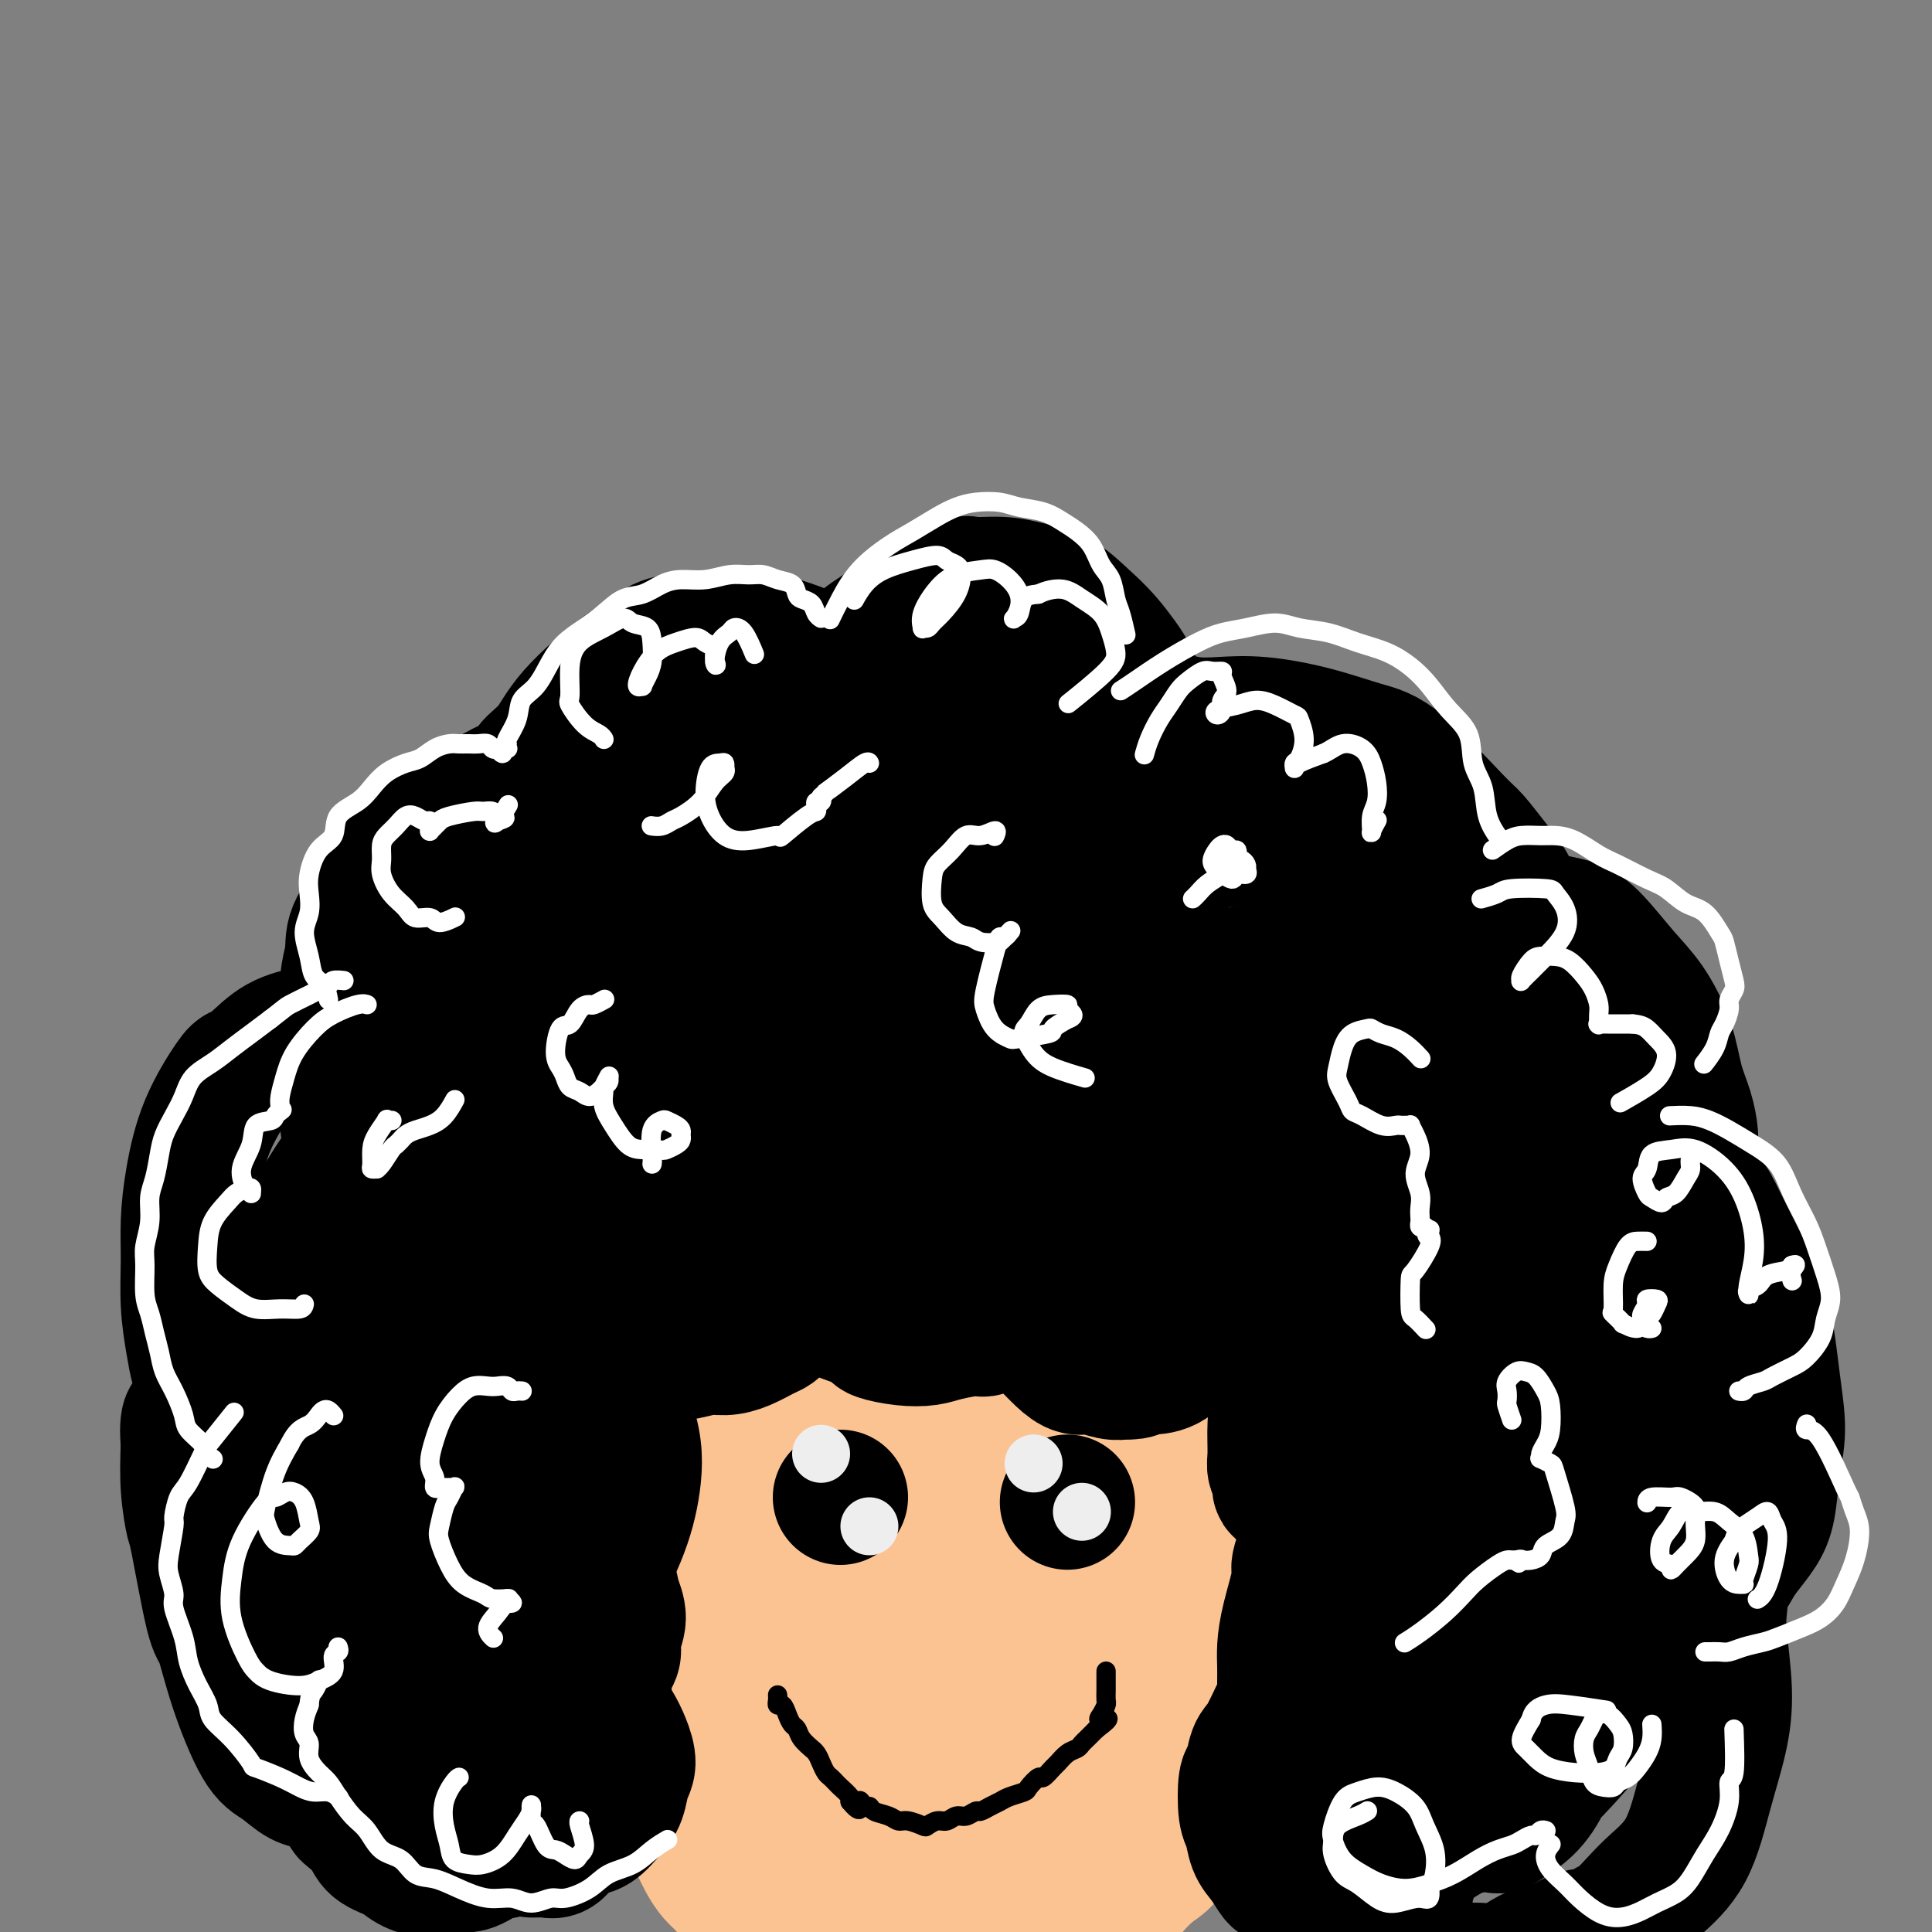 <svg viewBox='0 0 400 400' version='1.1' xmlns='http://www.w3.org/2000/svg' xmlns:xlink='http://www.w3.org/1999/xlink'><rect x="0" y="0" width="400" height="400" fill="#808080" stroke="none"/><g fill='none' stroke='#FCC392' stroke-width='28' stroke-linecap='round' stroke-linejoin='round'><path d='M125,298c0.000,-0.011 0.000,-0.021 0,0c-0.000,0.021 -0.000,0.074 0,0c0.000,-0.074 0.000,-0.274 0,0c-0.000,0.274 -0.001,1.024 0,2c0.001,0.976 0.004,2.179 0,4c-0.004,1.821 -0.016,4.262 0,6c0.016,1.738 0.060,2.775 0,4c-0.060,1.225 -0.223,2.638 0,4c0.223,1.362 0.833,2.673 1,4c0.167,1.327 -0.110,2.669 0,4c0.110,1.331 0.607,2.652 1,4c0.393,1.348 0.683,2.723 1,4c0.317,1.277 0.662,2.455 1,4c0.338,1.545 0.668,3.455 1,5c0.332,1.545 0.666,2.723 1,4c0.334,1.277 0.667,2.651 1,4c0.333,1.349 0.667,2.671 1,4c0.333,1.329 0.667,2.665 1,4c0.333,1.335 0.667,2.667 1,4'/><path d='M135,363c1.588,6.547 1.058,4.415 1,4c-0.058,-0.415 0.354,0.888 1,2c0.646,1.112 1.524,2.034 2,3c0.476,0.966 0.550,1.978 1,3c0.450,1.022 1.275,2.054 2,3c0.725,0.946 1.351,1.804 2,3c0.649,1.196 1.320,2.729 2,4c0.680,1.271 1.368,2.280 2,3c0.632,0.720 1.206,1.153 2,2c0.794,0.847 1.806,2.110 3,3c1.194,0.890 2.570,1.407 4,2c1.430,0.593 2.913,1.263 4,2c1.087,0.737 1.779,1.541 3,2c1.221,0.459 2.970,0.572 4,1c1.030,0.428 1.341,1.173 3,2c1.659,0.827 4.667,1.738 6,2c1.333,0.262 0.993,-0.125 2,0c1.007,0.125 3.363,0.763 5,1c1.637,0.237 2.556,0.075 4,0c1.444,-0.075 3.414,-0.061 5,0c1.586,0.061 2.790,0.168 4,0c1.210,-0.168 2.427,-0.612 4,-1c1.573,-0.388 3.501,-0.719 5,-1c1.499,-0.281 2.567,-0.512 4,-1c1.433,-0.488 3.230,-1.232 5,-2c1.770,-0.768 3.513,-1.560 5,-2c1.487,-0.440 2.719,-0.530 4,-1c1.281,-0.470 2.611,-1.322 4,-2c1.389,-0.678 2.835,-1.183 4,-2c1.165,-0.817 2.047,-1.948 3,-3c0.953,-1.052 1.976,-2.026 3,-3'/><path d='M238,387c4.888,-3.095 3.109,-3.334 3,-4c-0.109,-0.666 1.451,-1.759 3,-3c1.549,-1.241 3.088,-2.631 4,-4c0.912,-1.369 1.199,-2.719 2,-4c0.801,-1.281 2.116,-2.495 3,-4c0.884,-1.505 1.336,-3.301 2,-5c0.664,-1.699 1.540,-3.302 2,-5c0.460,-1.698 0.506,-3.492 1,-5c0.494,-1.508 1.438,-2.730 2,-4c0.562,-1.270 0.743,-2.587 1,-4c0.257,-1.413 0.591,-2.921 1,-4c0.409,-1.079 0.894,-1.728 1,-3c0.106,-1.272 -0.168,-3.168 0,-5c0.168,-1.832 0.777,-3.600 1,-5c0.223,-1.400 0.060,-2.433 0,-4c-0.060,-1.567 -0.016,-3.667 0,-5c0.016,-1.333 0.004,-1.898 0,-3c-0.004,-1.102 -0.001,-2.742 0,-4c0.001,-1.258 -0.000,-2.133 0,-3c0.000,-0.867 0.001,-1.727 0,-3c-0.001,-1.273 -0.004,-2.959 0,-4c0.004,-1.041 0.016,-1.437 0,-3c-0.016,-1.563 -0.061,-4.292 0,-6c0.061,-1.708 0.228,-2.394 0,-3c-0.228,-0.606 -0.849,-1.131 -1,-2c-0.151,-0.869 0.170,-2.081 0,-3c-0.170,-0.919 -0.829,-1.545 -1,-2c-0.171,-0.455 0.146,-0.738 0,-1c-0.146,-0.262 -0.756,-0.503 -1,-1c-0.244,-0.497 -0.122,-1.248 0,-2'/><path d='M261,279c-0.471,-1.634 -0.150,-0.220 0,0c0.150,0.220 0.127,-0.753 0,-1c-0.127,-0.247 -0.360,0.232 -1,1c-0.640,0.768 -1.688,1.824 -2,3c-0.312,1.176 0.113,2.471 0,4c-0.113,1.529 -0.763,3.293 -1,5c-0.237,1.707 -0.063,3.357 0,5c0.063,1.643 0.013,3.277 0,5c-0.013,1.723 0.011,3.533 0,5c-0.011,1.467 -0.059,2.590 0,5c0.059,2.410 0.223,6.107 0,9c-0.223,2.893 -0.833,4.982 -1,6c-0.167,1.018 0.111,0.963 0,2c-0.111,1.037 -0.610,3.164 -1,5c-0.390,1.836 -0.671,3.380 -1,5c-0.329,1.620 -0.706,3.318 -1,5c-0.294,1.682 -0.505,3.350 -1,5c-0.495,1.650 -1.273,3.284 -2,5c-0.727,1.716 -1.404,3.516 -2,5c-0.596,1.484 -1.111,2.652 -2,4c-0.889,1.348 -2.152,2.877 -3,4c-0.848,1.123 -1.280,1.840 -2,3c-0.720,1.160 -1.729,2.765 -3,4c-1.271,1.235 -2.804,2.102 -4,3c-1.196,0.898 -2.056,1.828 -3,3c-0.944,1.172 -1.972,2.586 -3,4'/><path d='M228,383c-3.498,3.833 -3.244,2.915 -4,3c-0.756,0.085 -2.523,1.174 -4,2c-1.477,0.826 -2.664,1.388 -4,2c-1.336,0.612 -2.822,1.275 -4,2c-1.178,0.725 -2.050,1.512 -3,2c-0.950,0.488 -1.980,0.679 -3,1c-1.020,0.321 -2.032,0.774 -3,1c-0.968,0.226 -1.892,0.224 -3,0c-1.108,-0.224 -2.398,-0.671 -4,-1c-1.602,-0.329 -3.515,-0.541 -5,-1c-1.485,-0.459 -2.543,-1.164 -4,-2c-1.457,-0.836 -3.313,-1.804 -5,-3c-1.687,-1.196 -3.206,-2.620 -5,-4c-1.794,-1.380 -3.863,-2.715 -5,-4c-1.137,-1.285 -1.342,-2.521 -4,-6c-2.658,-3.479 -7.769,-9.202 -10,-12c-2.231,-2.798 -1.584,-2.673 -2,-3c-0.416,-0.327 -1.897,-1.107 -3,-3c-1.103,-1.893 -1.830,-4.899 -3,-7c-1.170,-2.101 -2.785,-3.296 -4,-5c-1.215,-1.704 -2.032,-3.919 -3,-6c-0.968,-2.081 -2.087,-4.030 -3,-6c-0.913,-1.970 -1.622,-3.961 -2,-6c-0.378,-2.039 -0.427,-4.127 -1,-6c-0.573,-1.873 -1.671,-3.530 -2,-5c-0.329,-1.470 0.112,-2.752 0,-4c-0.112,-1.248 -0.776,-2.461 -1,-4c-0.224,-1.539 -0.009,-3.402 0,-5c0.009,-1.598 -0.190,-2.930 0,-4c0.190,-1.070 0.769,-1.877 1,-3c0.231,-1.123 0.116,-2.561 0,-4'/><path d='M135,292c0.346,-3.076 0.711,-2.764 1,-3c0.289,-0.236 0.502,-1.018 1,-2c0.498,-0.982 1.283,-2.165 2,-3c0.717,-0.835 1.368,-1.322 2,-2c0.632,-0.678 1.245,-1.548 2,-2c0.755,-0.452 1.654,-0.488 3,-1c1.346,-0.512 3.141,-1.500 5,-2c1.859,-0.500 3.783,-0.511 6,-1c2.217,-0.489 4.726,-1.454 7,-2c2.274,-0.546 4.312,-0.672 7,-1c2.688,-0.328 6.026,-0.858 9,-1c2.974,-0.142 5.583,0.105 8,0c2.417,-0.105 4.642,-0.561 7,-1c2.358,-0.439 4.850,-0.860 7,-1c2.150,-0.140 3.960,0.001 6,0c2.040,-0.001 4.312,-0.143 7,0c2.688,0.143 5.793,0.570 8,1c2.207,0.430 3.518,0.861 5,1c1.482,0.139 3.137,-0.015 5,0c1.863,0.015 3.935,0.200 5,0c1.065,-0.200 1.122,-0.786 3,-1c1.878,-0.214 5.577,-0.057 7,0c1.423,0.057 0.570,0.015 1,0c0.430,-0.015 2.142,-0.001 3,0c0.858,0.001 0.863,-0.011 1,0c0.137,0.011 0.408,0.044 1,0c0.592,-0.044 1.506,-0.166 0,0c-1.506,0.166 -5.430,0.619 -8,1c-2.570,0.381 -3.785,0.691 -5,1'/><path d='M241,273c-4.104,0.307 -8.865,0.074 -13,0c-4.135,-0.074 -7.646,0.011 -12,0c-4.354,-0.011 -9.551,-0.116 -14,0c-4.449,0.116 -8.148,0.454 -12,1c-3.852,0.546 -7.856,1.299 -12,2c-4.144,0.701 -8.429,1.350 -12,2c-3.571,0.650 -6.430,1.302 -9,2c-2.570,0.698 -4.852,1.444 -7,2c-2.148,0.556 -4.162,0.923 -6,1c-1.838,0.077 -3.501,-0.137 -5,0c-1.499,0.137 -2.835,0.624 -4,1c-1.165,0.376 -2.158,0.641 -3,1c-0.842,0.359 -1.531,0.812 -2,1c-0.469,0.188 -0.718,0.112 -1,0c-0.282,-0.112 -0.596,-0.262 -1,0c-0.404,0.262 -0.896,0.934 -1,1c-0.104,0.066 0.181,-0.473 0,0c-0.181,0.473 -0.829,1.957 -1,3c-0.171,1.043 0.133,1.644 1,3c0.867,1.356 2.295,3.465 3,5c0.705,1.535 0.686,2.494 3,6c2.314,3.506 6.960,9.558 9,12c2.040,2.442 1.474,1.274 3,3c1.526,1.726 5.142,6.346 8,9c2.858,2.654 4.956,3.344 7,5c2.044,1.656 4.035,4.279 6,6c1.965,1.721 3.905,2.538 6,4c2.095,1.462 4.345,3.567 6,5c1.655,1.433 2.715,2.193 4,3c1.285,0.807 2.796,1.659 4,2c1.204,0.341 2.102,0.170 3,0'/><path d='M189,353c6.309,3.538 4.081,-0.117 4,-2c-0.081,-1.883 1.985,-1.995 4,-4c2.015,-2.005 3.980,-5.902 5,-10c1.020,-4.098 1.096,-8.396 1,-12c-0.096,-3.604 -0.364,-6.513 -1,-10c-0.636,-3.487 -1.642,-7.553 -3,-11c-1.358,-3.447 -3.070,-6.277 -5,-9c-1.930,-2.723 -4.080,-5.340 -6,-7c-1.920,-1.660 -3.611,-2.362 -5,-3c-1.389,-0.638 -2.476,-1.213 -4,-2c-1.524,-0.787 -3.487,-1.787 -5,-2c-1.513,-0.213 -2.577,0.361 -4,1c-1.423,0.639 -3.203,1.343 -5,3c-1.797,1.657 -3.609,4.267 -5,7c-1.391,2.733 -2.360,5.590 -3,9c-0.640,3.410 -0.950,7.373 -1,11c-0.050,3.627 0.158,6.919 1,10c0.842,3.081 2.316,5.952 4,9c1.684,3.048 3.577,6.275 5,9c1.423,2.725 2.374,4.949 7,8c4.626,3.051 12.925,6.930 17,9c4.075,2.070 3.925,2.329 8,1c4.075,-1.329 12.374,-4.248 16,-6c3.626,-1.752 2.578,-2.337 4,-4c1.422,-1.663 5.314,-4.403 8,-8c2.686,-3.597 4.167,-8.049 5,-12c0.833,-3.951 1.017,-7.399 1,-10c-0.017,-2.601 -0.235,-4.354 -2,-8c-1.765,-3.646 -5.076,-9.185 -7,-12c-1.924,-2.815 -2.462,-2.908 -3,-3'/><path d='M220,295c-3.634,-2.941 -7.720,-2.795 -10,-3c-2.280,-0.205 -2.754,-0.761 -5,0c-2.246,0.761 -6.263,2.838 -10,5c-3.737,2.162 -7.194,4.410 -10,6c-2.806,1.590 -4.961,2.521 -7,7c-2.039,4.479 -3.961,12.506 -5,16c-1.039,3.494 -1.196,2.454 -1,4c0.196,1.546 0.746,5.676 2,9c1.254,3.324 3.212,5.840 5,8c1.788,2.160 3.406,3.964 6,6c2.594,2.036 6.164,4.304 10,5c3.836,0.696 7.938,-0.179 12,-2c4.062,-1.821 8.083,-4.588 12,-7c3.917,-2.412 7.728,-4.468 11,-8c3.272,-3.532 6.004,-8.538 8,-12c1.996,-3.462 3.256,-5.379 4,-10c0.744,-4.621 0.972,-11.946 1,-15c0.028,-3.054 -0.143,-1.835 -1,-3c-0.857,-1.165 -2.398,-4.712 -4,-7c-1.602,-2.288 -3.264,-3.316 -6,-4c-2.736,-0.684 -6.546,-1.023 -11,0c-4.454,1.023 -9.552,3.410 -14,6c-4.448,2.590 -8.246,5.384 -12,9c-3.754,3.616 -7.465,8.055 -10,12c-2.535,3.945 -3.894,7.395 -5,11c-1.106,3.605 -1.957,7.363 -2,11c-0.043,3.637 0.723,7.151 2,10c1.277,2.849 3.064,5.032 5,7c1.936,1.968 4.021,3.722 7,5c2.979,1.278 6.851,2.079 11,2c4.149,-0.079 8.574,-1.040 13,-2'/><path d='M216,361c4.266,-1.522 8.430,-4.327 12,-7c3.570,-2.673 6.547,-5.215 9,-8c2.453,-2.785 4.382,-5.813 6,-9c1.618,-3.187 2.926,-6.534 3,-10c0.074,-3.466 -1.084,-7.053 -2,-10c-0.916,-2.947 -1.588,-5.254 -3,-7c-1.412,-1.746 -3.562,-2.930 -6,-4c-2.438,-1.070 -5.162,-2.024 -9,-2c-3.838,0.024 -8.788,1.027 -14,4c-5.212,2.973 -10.685,7.916 -15,12c-4.315,4.084 -7.473,7.310 -10,11c-2.527,3.690 -4.422,7.845 -6,12c-1.578,4.155 -2.839,8.310 -3,11c-0.161,2.690 0.778,3.917 2,6c1.222,2.083 2.726,5.023 4,7c1.274,1.977 2.316,2.990 7,4c4.684,1.010 13.009,2.016 17,2c3.991,-0.016 3.649,-1.055 6,-2c2.351,-0.945 7.397,-1.795 11,-4c3.603,-2.205 5.763,-5.766 8,-9c2.237,-3.234 4.550,-6.142 6,-9c1.450,-2.858 2.036,-5.665 2,-9c-0.036,-3.335 -0.695,-7.196 -1,-10c-0.305,-2.804 -0.256,-4.550 -2,-7c-1.744,-2.450 -5.280,-5.604 -7,-7c-1.720,-1.396 -1.622,-1.034 -3,-1c-1.378,0.034 -4.231,-0.262 -7,0c-2.769,0.262 -5.454,1.080 -8,3c-2.546,1.920 -4.955,4.940 -7,8c-2.045,3.060 -3.727,6.160 -5,10c-1.273,3.840 -2.136,8.420 -3,13'/><path d='M198,349c-0.603,4.038 -0.612,7.634 0,11c0.612,3.366 1.844,6.501 3,9c1.156,2.499 2.236,4.362 3,6c0.764,1.638 1.211,3.049 4,4c2.789,0.951 7.921,1.440 10,2c2.079,0.560 1.104,1.189 4,-1c2.896,-2.189 9.662,-7.198 13,-10c3.338,-2.802 3.246,-3.397 4,-6c0.754,-2.603 2.352,-7.213 3,-11c0.648,-3.787 0.346,-6.752 -1,-11c-1.346,-4.248 -3.737,-9.778 -6,-14c-2.263,-4.222 -4.398,-7.136 -9,-10c-4.602,-2.864 -11.671,-5.678 -15,-7c-3.329,-1.322 -2.917,-1.153 -6,-1c-3.083,0.153 -9.660,0.291 -15,1c-5.340,0.709 -9.444,1.991 -14,4c-4.556,2.009 -9.564,4.746 -13,7c-3.436,2.254 -5.299,4.026 -7,5c-1.701,0.974 -3.239,1.152 -4,5c-0.761,3.848 -0.743,11.368 1,17c1.743,5.632 5.211,9.378 7,11c1.789,1.622 1.897,1.119 3,2c1.103,0.881 3.199,3.144 7,4c3.801,0.856 9.307,0.305 12,0c2.693,-0.305 2.572,-0.365 5,-2c2.428,-1.635 7.405,-4.847 11,-8c3.595,-3.153 5.809,-6.247 8,-10c2.191,-3.753 4.359,-8.164 5,-14c0.641,-5.836 -0.245,-13.096 -1,-17c-0.755,-3.904 -1.377,-4.452 -2,-5'/><path d='M208,310c-1.637,-4.929 -4.229,-6.253 -6,-8c-1.771,-1.747 -2.720,-3.918 -5,-5c-2.280,-1.082 -5.892,-1.077 -9,-1c-3.108,0.077 -5.712,0.224 -11,4c-5.288,3.776 -13.259,11.179 -17,15c-3.741,3.821 -3.251,4.058 -4,6c-0.749,1.942 -2.735,5.587 -4,9c-1.265,3.413 -1.808,6.594 -1,10c0.808,3.406 2.966,7.036 5,10c2.034,2.964 3.943,5.262 7,7c3.057,1.738 7.261,2.915 11,4c3.739,1.085 7.013,2.078 12,1c4.987,-1.078 11.686,-4.228 15,-6c3.314,-1.772 3.243,-2.167 4,-3c0.757,-0.833 2.342,-2.105 4,-4c1.658,-1.895 3.389,-4.414 4,-6c0.611,-1.586 0.102,-2.240 0,-3c-0.102,-0.760 0.203,-1.628 -1,-3c-1.203,-1.372 -3.915,-3.249 -5,-4c-1.085,-0.751 -0.542,-0.375 0,0'/></g>
<g fill='none' stroke='#FCC392' stroke-width='4' stroke-linecap='round' stroke-linejoin='round'><path d='M162,343c-0.004,0.016 -0.008,0.031 0,0c0.008,-0.031 0.029,-0.109 0,0c-0.029,0.109 -0.107,0.404 0,1c0.107,0.596 0.400,1.494 1,2c0.600,0.506 1.508,0.621 2,1c0.492,0.379 0.569,1.023 1,2c0.431,0.977 1.216,2.288 2,3c0.784,0.712 1.566,0.824 2,1c0.434,0.176 0.521,0.414 1,1c0.479,0.586 1.351,1.519 2,2c0.649,0.481 1.076,0.510 2,1c0.924,0.490 2.344,1.442 3,2c0.656,0.558 0.548,0.722 1,1c0.452,0.278 1.464,0.668 2,1c0.536,0.332 0.597,0.604 1,1c0.403,0.396 1.147,0.914 2,1c0.853,0.086 1.815,-0.261 3,0c1.185,0.261 2.592,1.131 4,2'/><path d='M191,365c3.129,1.559 1.952,0.957 2,1c0.048,0.043 1.322,0.729 2,1c0.678,0.271 0.759,0.125 1,0c0.241,-0.125 0.643,-0.230 1,0c0.357,0.230 0.670,0.794 1,1c0.330,0.206 0.676,0.055 1,0c0.324,-0.055 0.626,-0.015 1,0c0.374,0.015 0.821,0.004 1,0c0.179,-0.004 0.089,-0.002 0,0'/></g>
<g fill='none' stroke='#000000' stroke-width='4' stroke-linecap='round' stroke-linejoin='round'><path d='M161,351c0.000,0.002 0.000,0.003 0,0c-0.000,-0.003 -0.001,-0.011 0,0c0.001,0.011 0.003,0.040 0,0c-0.003,-0.040 -0.012,-0.149 0,0c0.012,0.149 0.045,0.554 0,1c-0.045,0.446 -0.166,0.931 0,1c0.166,0.069 0.621,-0.277 1,0c0.379,0.277 0.684,1.178 1,2c0.316,0.822 0.644,1.565 1,2c0.356,0.435 0.739,0.564 1,1c0.261,0.436 0.398,1.180 1,2c0.602,0.820 1.667,1.715 2,2c0.333,0.285 -0.065,-0.040 0,0c0.065,0.040 0.595,0.445 1,1c0.405,0.555 0.685,1.261 1,2c0.315,0.739 0.666,1.511 1,2c0.334,0.489 0.650,0.695 1,1c0.350,0.305 0.733,0.711 1,1c0.267,0.289 0.418,0.462 1,1c0.582,0.538 1.595,1.439 2,2c0.405,0.561 0.203,0.780 0,1'/><path d='M176,373c2.728,3.339 2.047,0.687 2,0c-0.047,-0.687 0.540,0.590 1,1c0.460,0.410 0.793,-0.049 1,0c0.207,0.049 0.287,0.605 1,1c0.713,0.395 2.060,0.629 3,1c0.940,0.371 1.473,0.880 2,1c0.527,0.120 1.047,-0.149 2,0c0.953,0.149 2.338,0.715 3,1c0.662,0.285 0.600,0.288 1,0c0.400,-0.288 1.263,-0.866 2,-1c0.737,-0.134 1.348,0.175 2,0c0.652,-0.175 1.343,-0.834 2,-1c0.657,-0.166 1.278,0.163 2,0c0.722,-0.163 1.543,-0.817 2,-1c0.457,-0.183 0.550,0.105 1,0c0.450,-0.105 1.257,-0.604 2,-1c0.743,-0.396 1.421,-0.688 2,-1c0.579,-0.312 1.057,-0.642 2,-1c0.943,-0.358 2.351,-0.744 3,-1c0.649,-0.256 0.540,-0.382 1,-1c0.460,-0.618 1.488,-1.727 2,-2c0.512,-0.273 0.508,0.292 1,0c0.492,-0.292 1.480,-1.440 2,-2c0.520,-0.560 0.573,-0.531 1,-1c0.427,-0.469 1.228,-1.435 2,-2c0.772,-0.565 1.516,-0.729 2,-1c0.484,-0.271 0.707,-0.650 1,-1c0.293,-0.350 0.656,-0.671 1,-1c0.344,-0.329 0.670,-0.665 1,-1c0.330,-0.335 0.665,-0.667 1,-1'/><path d='M227,358c4.110,-3.052 1.886,-2.184 1,-2c-0.886,0.184 -0.434,-0.318 0,-1c0.434,-0.682 0.848,-1.545 1,-2c0.152,-0.455 0.041,-0.503 0,-1c-0.041,-0.497 -0.011,-1.443 0,-2c0.011,-0.557 0.003,-0.724 0,-1c-0.003,-0.276 -0.001,-0.663 0,-1c0.001,-0.337 0.000,-0.626 0,-1c-0.000,-0.374 -0.000,-0.832 0,-1c0.000,-0.168 0.000,-0.045 0,0c-0.000,0.045 -0.000,0.013 0,0c0.000,-0.013 0.000,-0.006 0,0'/></g>
<g fill='none' stroke='#000000' stroke-width='28' stroke-linecap='round' stroke-linejoin='round'><path d='M129,277c0.013,0.032 0.026,0.064 0,0c-0.026,-0.064 -0.091,-0.222 0,0c0.091,0.222 0.337,0.826 1,1c0.663,0.174 1.741,-0.082 3,0c1.259,0.082 2.699,0.503 4,1c1.301,0.497 2.463,1.069 4,1c1.537,-0.069 3.448,-0.778 5,-1c1.552,-0.222 2.744,0.043 4,0c1.256,-0.043 2.574,-0.393 4,-1c1.426,-0.607 2.959,-1.472 4,-2c1.041,-0.528 1.589,-0.719 2,-1c0.411,-0.281 0.685,-0.652 1,-1c0.315,-0.348 0.672,-0.672 1,-1c0.328,-0.328 0.627,-0.661 1,-1c0.373,-0.339 0.818,-0.683 1,-1c0.182,-0.317 0.100,-0.607 0,-1c-0.100,-0.393 -0.217,-0.890 0,-1c0.217,-0.110 0.770,0.166 1,0c0.230,-0.166 0.139,-0.776 0,-1c-0.139,-0.224 -0.325,-0.064 0,0c0.325,0.064 1.163,0.032 2,0'/><path d='M167,268c3.237,-1.402 2.829,0.595 4,2c1.171,1.405 3.920,2.220 6,3c2.080,0.780 3.491,1.527 4,2c0.509,0.473 0.115,0.672 1,1c0.885,0.328 3.047,0.784 5,1c1.953,0.216 3.696,0.194 5,0c1.304,-0.194 2.169,-0.558 4,-1c1.831,-0.442 4.627,-0.962 6,-1c1.373,-0.038 1.323,0.407 2,0c0.677,-0.407 2.080,-1.667 3,-2c0.920,-0.333 1.357,0.262 2,0c0.643,-0.262 1.493,-1.379 2,-2c0.507,-0.621 0.673,-0.745 1,-1c0.327,-0.255 0.816,-0.642 1,-1c0.184,-0.358 0.063,-0.687 0,-1c-0.063,-0.313 -0.069,-0.609 0,-1c0.069,-0.391 0.214,-0.878 0,-1c-0.214,-0.122 -0.787,0.119 -1,0c-0.213,-0.119 -0.065,-0.600 0,0c0.065,0.600 0.047,2.281 0,3c-0.047,0.719 -0.123,0.475 0,1c0.123,0.525 0.445,1.819 1,3c0.555,1.181 1.344,2.249 2,3c0.656,0.751 1.179,1.186 2,2c0.821,0.814 1.938,2.008 3,3c1.062,0.992 2.068,1.781 3,2c0.932,0.219 1.789,-0.133 3,0c1.211,0.133 2.774,0.752 4,1c1.226,0.248 2.113,0.124 3,0'/><path d='M233,284c2.622,0.235 2.676,-0.679 3,-1c0.324,-0.321 0.918,-0.050 2,0c1.082,0.050 2.652,-0.122 4,-1c1.348,-0.878 2.474,-2.463 3,-3c0.526,-0.537 0.451,-0.028 1,0c0.549,0.028 1.720,-0.426 2,-1c0.280,-0.574 -0.331,-1.268 0,-2c0.331,-0.732 1.606,-1.503 2,-2c0.394,-0.497 -0.091,-0.722 0,-1c0.091,-0.278 0.760,-0.610 1,-1c0.240,-0.390 0.051,-0.837 0,-1c-0.051,-0.163 0.035,-0.041 0,0c-0.035,0.041 -0.190,0.001 0,0c0.190,-0.001 0.725,0.037 1,0c0.275,-0.037 0.290,-0.149 1,0c0.710,0.149 2.116,0.558 3,1c0.884,0.442 1.245,0.917 2,1c0.755,0.083 1.904,-0.226 3,0c1.096,0.226 2.140,0.989 3,1c0.860,0.011 1.537,-0.728 2,-1c0.463,-0.272 0.713,-0.077 1,0c0.287,0.077 0.613,0.034 1,0c0.387,-0.034 0.836,-0.061 1,0c0.164,0.061 0.044,0.209 0,0c-0.044,-0.209 -0.013,-0.774 0,-1c0.013,-0.226 0.006,-0.113 0,0'/><path d='M127,287c0.022,0.039 0.043,0.079 0,1c-0.043,0.921 -0.152,2.725 0,4c0.152,1.275 0.563,2.022 1,3c0.437,0.978 0.899,2.187 1,3c0.101,0.813 -0.158,1.229 0,2c0.158,0.771 0.734,1.897 1,3c0.266,1.103 0.221,2.183 0,3c-0.221,0.817 -0.619,1.372 -1,2c-0.381,0.628 -0.746,1.330 -1,2c-0.254,0.670 -0.398,1.308 -1,2c-0.602,0.692 -1.664,1.440 -2,2c-0.336,0.560 0.054,0.934 0,1c-0.054,0.066 -0.550,-0.175 -1,0c-0.450,0.175 -0.853,0.766 -1,1c-0.147,0.234 -0.037,0.112 0,0c0.037,-0.112 0.003,-0.214 0,0c-0.003,0.214 0.026,0.745 0,1c-0.026,0.255 -0.107,0.234 0,1c0.107,0.766 0.403,2.319 1,4c0.597,1.681 1.495,3.490 2,5c0.505,1.510 0.616,2.722 1,4c0.384,1.278 1.041,2.622 1,4c-0.041,1.378 -0.781,2.789 -1,4c-0.219,1.211 0.082,2.222 0,3c-0.082,0.778 -0.548,1.322 -1,2c-0.452,0.678 -0.891,1.490 -1,2c-0.109,0.510 0.112,0.717 0,1c-0.112,0.283 -0.556,0.641 -1,1'/><path d='M124,348c-0.367,2.334 0.715,1.668 1,2c0.285,0.332 -0.228,1.662 0,3c0.228,1.338 1.197,2.683 2,4c0.803,1.317 1.439,2.606 2,4c0.561,1.394 1.045,2.892 1,4c-0.045,1.108 -0.620,1.826 -1,3c-0.380,1.174 -0.567,2.803 -1,4c-0.433,1.197 -1.113,1.960 -2,3c-0.887,1.040 -1.981,2.356 -3,3c-1.019,0.644 -1.964,0.618 -3,1c-1.036,0.382 -2.162,1.174 -3,2c-0.838,0.826 -1.388,1.685 -2,2c-0.612,0.315 -1.288,0.084 -2,0c-0.712,-0.084 -1.461,-0.023 -2,0c-0.539,0.023 -0.868,0.006 -1,0c-0.132,-0.006 -0.066,-0.003 0,0'/><path d='M269,278c-0.362,1.081 -0.724,2.162 -1,3c-0.276,0.838 -0.467,1.432 -1,3c-0.533,1.568 -1.407,4.110 -2,6c-0.593,1.890 -0.906,3.127 -1,5c-0.094,1.873 0.032,4.382 0,6c-0.032,1.618 -0.221,2.345 0,3c0.221,0.655 0.851,1.237 1,2c0.149,0.763 -0.182,1.707 0,2c0.182,0.293 0.876,-0.065 1,0c0.124,0.065 -0.321,0.554 0,1c0.321,0.446 1.409,0.851 2,1c0.591,0.149 0.684,0.043 1,0c0.316,-0.043 0.853,-0.023 1,0c0.147,0.023 -0.098,0.048 0,0c0.098,-0.048 0.540,-0.170 1,0c0.460,0.170 0.940,0.631 1,2c0.060,1.369 -0.299,3.647 -1,6c-0.701,2.353 -1.743,4.783 -2,6c-0.257,1.217 0.271,1.223 0,3c-0.271,1.777 -1.341,5.327 -2,8c-0.659,2.673 -0.909,4.469 -1,6c-0.091,1.531 -0.025,2.797 0,4c0.025,1.203 0.007,2.344 0,3c-0.007,0.656 -0.004,0.828 0,1'/><path d='M266,349c-0.547,6.277 0.586,2.469 1,1c0.414,-1.469 0.107,-0.600 0,0c-0.107,0.600 -0.016,0.929 0,1c0.016,0.071 -0.044,-0.118 0,0c0.044,0.118 0.191,0.543 0,1c-0.191,0.457 -0.719,0.946 -1,1c-0.281,0.054 -0.313,-0.327 -1,1c-0.687,1.327 -2.027,4.362 -3,6c-0.973,1.638 -1.578,1.879 -2,3c-0.422,1.121 -0.661,3.122 -1,4c-0.339,0.878 -0.779,0.632 -1,2c-0.221,1.368 -0.224,4.349 0,6c0.224,1.651 0.675,1.972 1,3c0.325,1.028 0.524,2.764 1,4c0.476,1.236 1.229,1.973 2,3c0.771,1.027 1.561,2.343 2,3c0.439,0.657 0.529,0.656 1,1c0.471,0.344 1.325,1.035 2,1c0.675,-0.035 1.173,-0.794 2,-1c0.827,-0.206 1.985,0.141 3,0c1.015,-0.141 1.889,-0.769 3,-1c1.111,-0.231 2.460,-0.066 3,0c0.540,0.066 0.270,0.033 0,0'/><path d='M110,380c-0.601,0.210 -1.203,0.419 -2,1c-0.797,0.581 -1.791,1.533 -3,2c-1.209,0.467 -2.635,0.449 -4,1c-1.365,0.551 -2.671,1.672 -4,2c-1.329,0.328 -2.681,-0.138 -4,0c-1.319,0.138 -2.603,0.880 -4,1c-1.397,0.120 -2.906,-0.381 -4,-1c-1.094,-0.619 -1.771,-1.356 -3,-2c-1.229,-0.644 -3.008,-1.195 -4,-2c-0.992,-0.805 -1.197,-1.865 -2,-3c-0.803,-1.135 -2.203,-2.345 -3,-3c-0.797,-0.655 -0.989,-0.757 -1,-1c-0.011,-0.243 0.160,-0.629 0,-1c-0.160,-0.371 -0.650,-0.727 -1,-1c-0.350,-0.273 -0.561,-0.461 -1,-1c-0.439,-0.539 -1.105,-1.428 -2,-2c-0.895,-0.572 -2.018,-0.826 -3,-1c-0.982,-0.174 -1.825,-0.268 -3,-1c-1.175,-0.732 -2.684,-2.102 -4,-3c-1.316,-0.898 -2.440,-1.324 -4,-4c-1.560,-2.676 -3.555,-7.602 -5,-12c-1.445,-4.398 -2.338,-8.270 -3,-10c-0.662,-1.730 -1.092,-1.320 -2,-5c-0.908,-3.680 -2.295,-11.450 -3,-15c-0.705,-3.550 -0.728,-2.879 -1,-4c-0.272,-1.121 -0.792,-4.035 -1,-7c-0.208,-2.965 -0.104,-5.983 0,-9'/><path d='M39,299c-0.530,-6.516 0.646,-5.305 1,-5c0.354,0.305 -0.116,-0.297 0,-1c0.116,-0.703 0.816,-1.507 1,-2c0.184,-0.493 -0.147,-0.675 0,-1c0.147,-0.325 0.772,-0.793 1,-1c0.228,-0.207 0.058,-0.155 0,0c-0.058,0.155 -0.004,0.411 0,0c0.004,-0.411 -0.041,-1.488 0,-2c0.041,-0.512 0.169,-0.459 0,-1c-0.169,-0.541 -0.634,-1.678 -1,-3c-0.366,-1.322 -0.632,-2.831 -1,-5c-0.368,-2.169 -0.838,-4.999 -1,-8c-0.162,-3.001 -0.016,-6.174 0,-9c0.016,-2.826 -0.099,-5.306 0,-8c0.099,-2.694 0.413,-5.601 1,-9c0.587,-3.399 1.449,-7.288 3,-11c1.551,-3.712 3.791,-7.246 5,-9c1.209,-1.754 1.387,-1.726 2,-2c0.613,-0.274 1.659,-0.848 3,-2c1.341,-1.152 2.975,-2.882 5,-4c2.025,-1.118 4.442,-1.624 6,-2c1.558,-0.376 2.259,-0.623 3,-1c0.741,-0.377 1.523,-0.885 2,-1c0.477,-0.115 0.650,0.162 1,0c0.350,-0.162 0.879,-0.765 1,-1c0.121,-0.235 -0.164,-0.102 0,0c0.164,0.102 0.779,0.174 1,0c0.221,-0.174 0.049,-0.593 0,-1c-0.049,-0.407 0.025,-0.802 0,-2c-0.025,-1.198 -0.150,-3.199 0,-5c0.150,-1.801 0.575,-3.400 1,-5'/><path d='M73,198c0.121,-2.821 -0.076,-3.872 1,-6c1.076,-2.128 3.424,-5.332 4,-7c0.576,-1.668 -0.621,-1.798 1,-4c1.621,-2.202 6.059,-6.475 9,-9c2.941,-2.525 4.384,-3.304 6,-4c1.616,-0.696 3.404,-1.311 5,-2c1.596,-0.689 3.000,-1.452 4,-2c1.000,-0.548 1.596,-0.880 2,-1c0.404,-0.120 0.616,-0.027 1,0c0.384,0.027 0.938,-0.013 1,0c0.062,0.013 -0.369,0.080 0,0c0.369,-0.080 1.539,-0.307 2,-1c0.461,-0.693 0.214,-1.852 1,-3c0.786,-1.148 2.607,-2.286 4,-4c1.393,-1.714 2.360,-4.004 5,-7c2.640,-2.996 6.952,-6.698 10,-9c3.048,-2.302 4.830,-3.203 6,-4c1.170,-0.797 1.728,-1.489 4,-2c2.272,-0.511 6.257,-0.842 9,-1c2.743,-0.158 4.245,-0.145 6,0c1.755,0.145 3.765,0.420 6,1c2.235,0.580 4.695,1.463 6,2c1.305,0.537 1.456,0.727 2,1c0.544,0.273 1.483,0.629 2,1c0.517,0.371 0.613,0.756 1,1c0.387,0.244 1.067,0.347 2,0c0.933,-0.347 2.120,-1.146 3,-2c0.880,-0.854 1.452,-1.765 3,-3c1.548,-1.235 4.071,-2.794 6,-4c1.929,-1.206 3.266,-2.059 5,-3c1.734,-0.941 3.867,-1.971 6,-3'/><path d='M196,123c4.403,-2.762 3.909,-2.168 5,-2c1.091,0.168 3.767,-0.090 6,0c2.233,0.090 4.024,0.527 6,1c1.976,0.473 4.135,0.980 6,2c1.865,1.020 3.434,2.551 5,4c1.566,1.449 3.129,2.816 5,5c1.871,2.184 4.050,5.187 5,7c0.950,1.813 0.672,2.437 1,3c0.328,0.563 1.264,1.065 2,2c0.736,0.935 1.273,2.302 2,3c0.727,0.698 1.646,0.728 3,1c1.354,0.272 3.144,0.787 5,1c1.856,0.213 3.778,0.125 6,0c2.222,-0.125 4.746,-0.286 8,0c3.254,0.286 7.240,1.018 11,2c3.760,0.982 7.293,2.212 10,3c2.707,0.788 4.587,1.133 8,4c3.413,2.867 8.357,8.256 11,11c2.643,2.744 2.984,2.843 4,4c1.016,1.157 2.707,3.371 4,5c1.293,1.629 2.188,2.674 3,4c0.812,1.326 1.539,2.935 2,4c0.461,1.065 0.655,1.588 1,2c0.345,0.412 0.841,0.713 1,1c0.159,0.287 -0.019,0.562 0,1c0.019,0.438 0.236,1.041 1,1c0.764,-0.041 2.075,-0.726 3,-1c0.925,-0.274 1.462,-0.137 2,0'/><path d='M322,191c1.671,0.294 2.850,0.529 4,1c1.150,0.471 2.272,1.177 4,3c1.728,1.823 4.063,4.762 6,7c1.937,2.238 3.475,3.775 5,6c1.525,2.225 3.035,5.137 4,8c0.965,2.863 1.384,5.676 2,8c0.616,2.324 1.429,4.157 2,6c0.571,1.843 0.899,3.694 1,5c0.101,1.306 -0.025,2.067 0,3c0.025,0.933 0.202,2.039 0,3c-0.202,0.961 -0.782,1.777 -1,2c-0.218,0.223 -0.075,-0.148 0,0c0.075,0.148 0.082,0.815 0,1c-0.082,0.185 -0.253,-0.111 0,0c0.253,0.111 0.931,0.631 1,1c0.069,0.369 -0.469,0.587 0,1c0.469,0.413 1.946,1.019 3,2c1.054,0.981 1.684,2.336 3,5c1.316,2.664 3.316,6.639 5,10c1.684,3.361 3.051,6.110 4,10c0.949,3.890 1.479,8.921 2,13c0.521,4.079 1.034,7.207 1,10c-0.034,2.793 -0.614,5.250 -1,8c-0.386,2.750 -0.579,5.792 -1,8c-0.421,2.208 -1.069,3.582 -2,5c-0.931,1.418 -2.144,2.881 -3,4c-0.856,1.119 -1.354,1.894 -2,3c-0.646,1.106 -1.441,2.544 -2,3c-0.559,0.456 -0.881,-0.070 -1,0c-0.119,0.070 -0.034,0.734 0,1c0.034,0.266 0.017,0.133 0,0'/><path d='M356,328c-1.552,2.518 -0.431,0.812 0,1c0.431,0.188 0.174,2.270 0,4c-0.174,1.730 -0.263,3.108 0,6c0.263,2.892 0.878,7.299 1,11c0.122,3.701 -0.248,6.698 -1,10c-0.752,3.302 -1.885,6.909 -3,11c-1.115,4.091 -2.211,8.664 -4,12c-1.789,3.336 -4.272,5.434 -6,7c-1.728,1.566 -2.701,2.601 -4,4c-1.299,1.399 -2.924,3.164 -4,4c-1.076,0.836 -1.603,0.744 -2,1c-0.397,0.256 -0.665,0.860 -1,1c-0.335,0.140 -0.739,-0.185 -1,0c-0.261,0.185 -0.379,0.878 -1,1c-0.621,0.122 -1.743,-0.328 -3,0c-1.257,0.328 -2.647,1.433 -4,2c-1.353,0.567 -2.669,0.596 -4,1c-1.331,0.404 -2.676,1.181 -4,2c-1.324,0.819 -2.626,1.678 -4,2c-1.374,0.322 -2.819,0.106 -4,0c-1.181,-0.106 -2.099,-0.101 -3,0c-0.901,0.101 -1.786,0.297 -3,0c-1.214,-0.297 -2.757,-1.087 -4,-2c-1.243,-0.913 -2.187,-1.950 -3,-3c-0.813,-1.050 -1.495,-2.112 -2,-3c-0.505,-0.888 -0.834,-1.603 -1,-3c-0.166,-1.397 -0.168,-3.478 0,-5c0.168,-1.522 0.507,-2.487 1,-4c0.493,-1.513 1.141,-3.575 2,-5c0.859,-1.425 1.930,-2.212 3,-3'/><path d='M297,380c1.524,-3.021 2.334,-2.073 3,-2c0.666,0.073 1.188,-0.728 2,-1c0.812,-0.272 1.914,-0.013 3,0c1.086,0.013 2.156,-0.218 3,0c0.844,0.218 1.462,0.884 2,1c0.538,0.116 0.995,-0.320 2,-1c1.005,-0.680 2.558,-1.605 4,-3c1.442,-1.395 2.772,-3.259 4,-6c1.228,-2.741 2.352,-6.357 3,-9c0.648,-2.643 0.819,-4.312 1,-6c0.181,-1.688 0.370,-3.396 0,-5c-0.370,-1.604 -1.301,-3.105 -2,-4c-0.699,-0.895 -1.168,-1.182 -3,-1c-1.832,0.182 -5.028,0.835 -8,3c-2.972,2.165 -5.719,5.841 -8,10c-2.281,4.159 -4.096,8.801 -5,12c-0.904,3.199 -0.897,4.956 -1,6c-0.103,1.044 -0.316,1.375 0,2c0.316,0.625 1.162,1.544 3,2c1.838,0.456 4.668,0.448 8,-1c3.332,-1.448 7.167,-4.335 11,-8c3.833,-3.665 7.663,-8.106 11,-12c3.337,-3.894 6.182,-7.240 8,-10c1.818,-2.760 2.608,-4.932 3,-7c0.392,-2.068 0.385,-4.031 0,-6c-0.385,-1.969 -1.148,-3.945 -2,-5c-0.852,-1.055 -1.795,-1.189 -4,-1c-2.205,0.189 -5.674,0.700 -10,3c-4.326,2.300 -9.511,6.388 -14,11c-4.489,4.612 -8.283,9.746 -11,14c-2.717,4.254 -4.359,7.627 -6,11'/><path d='M294,367c-3.526,5.707 -3.842,7.474 -4,9c-0.158,1.526 -0.160,2.810 0,4c0.160,1.190 0.480,2.286 1,3c0.520,0.714 1.240,1.047 5,-1c3.760,-2.047 10.560,-6.472 16,-12c5.440,-5.528 9.521,-12.158 13,-17c3.479,-4.842 6.354,-7.896 9,-12c2.646,-4.104 5.061,-9.259 6,-13c0.939,-3.741 0.402,-6.069 0,-8c-0.402,-1.931 -0.670,-3.466 -2,-5c-1.330,-1.534 -3.721,-3.066 -7,-4c-3.279,-0.934 -7.447,-1.269 -12,0c-4.553,1.269 -9.492,4.140 -14,8c-4.508,3.860 -8.587,8.707 -12,13c-3.413,4.293 -6.162,8.031 -8,13c-1.838,4.969 -2.766,11.169 -3,14c-0.234,2.831 0.227,2.292 1,3c0.773,0.708 1.858,2.664 3,4c1.142,1.336 2.340,2.054 5,2c2.660,-0.054 6.781,-0.878 11,-3c4.219,-2.122 8.537,-5.540 12,-9c3.463,-3.460 6.070,-6.963 8,-10c1.930,-3.037 3.182,-5.610 4,-9c0.818,-3.390 1.201,-7.597 1,-11c-0.201,-3.403 -0.987,-6.003 -2,-8c-1.013,-1.997 -2.255,-3.391 -4,-5c-1.745,-1.609 -3.995,-3.434 -7,-4c-3.005,-0.566 -6.764,0.127 -12,3c-5.236,2.873 -11.948,7.927 -17,13c-5.052,5.073 -8.443,10.164 -11,15c-2.557,4.836 -4.278,9.418 -6,14'/><path d='M268,354c-3.087,6.044 -2.305,6.656 -2,8c0.305,1.344 0.133,3.422 1,5c0.867,1.578 2.772,2.655 6,3c3.228,0.345 7.779,-0.042 13,-2c5.221,-1.958 11.113,-5.488 16,-9c4.887,-3.512 8.768,-7.005 12,-11c3.232,-3.995 5.813,-8.491 8,-13c2.187,-4.509 3.978,-9.029 5,-12c1.022,-2.971 1.275,-4.391 0,-9c-1.275,-4.609 -4.078,-12.408 -6,-16c-1.922,-3.592 -2.964,-2.978 -4,-4c-1.036,-1.022 -2.067,-3.679 -6,-4c-3.933,-0.321 -10.768,1.693 -14,3c-3.232,1.307 -2.862,1.906 -5,4c-2.138,2.094 -6.785,5.682 -10,10c-3.215,4.318 -4.998,9.367 -6,13c-1.002,3.633 -1.221,5.849 -1,8c0.221,2.151 0.883,4.236 2,6c1.117,1.764 2.688,3.206 5,4c2.312,0.794 5.364,0.941 10,-1c4.636,-1.941 10.855,-5.968 16,-10c5.145,-4.032 9.215,-8.067 13,-13c3.785,-4.933 7.283,-10.762 10,-16c2.717,-5.238 4.652,-9.883 6,-15c1.348,-5.117 2.108,-10.705 2,-15c-0.108,-4.295 -1.085,-7.296 -2,-10c-0.915,-2.704 -1.767,-5.111 -3,-7c-1.233,-1.889 -2.846,-3.259 -6,-4c-3.154,-0.741 -7.849,-0.853 -12,0c-4.151,0.853 -7.757,2.672 -11,5c-3.243,2.328 -6.121,5.164 -9,8'/><path d='M296,260c-4.122,4.151 -4.425,8.027 -5,11c-0.575,2.973 -1.420,5.041 -1,9c0.420,3.959 2.107,9.807 4,13c1.893,3.193 3.992,3.729 5,4c1.008,0.271 0.926,0.275 2,1c1.074,0.725 3.304,2.170 8,0c4.696,-2.170 11.860,-7.953 15,-10c3.140,-2.047 2.258,-0.356 4,-5c1.742,-4.644 6.108,-15.622 8,-20c1.892,-4.378 1.309,-2.156 0,-6c-1.309,-3.844 -3.344,-13.753 -4,-18c-0.656,-4.247 0.069,-2.831 -3,-4c-3.069,-1.169 -9.931,-4.924 -13,-7c-3.069,-2.076 -2.344,-2.472 -7,0c-4.656,2.472 -14.692,7.812 -21,12c-6.308,4.188 -8.887,7.222 -11,11c-2.113,3.778 -3.762,8.298 -5,12c-1.238,3.702 -2.067,6.586 -2,9c0.067,2.414 1.030,4.359 3,6c1.970,1.641 4.946,2.980 6,4c1.054,1.020 0.185,1.723 4,1c3.815,-0.723 12.314,-2.870 18,-5c5.686,-2.130 8.558,-4.243 11,-7c2.442,-2.757 4.452,-6.159 6,-9c1.548,-2.841 2.632,-5.120 3,-8c0.368,-2.880 0.018,-6.360 -1,-10c-1.018,-3.640 -2.706,-7.440 -5,-11c-2.294,-3.560 -5.195,-6.882 -8,-9c-2.805,-2.118 -5.516,-3.034 -8,-4c-2.484,-0.966 -4.742,-1.983 -7,-3'/><path d='M292,217c-4.559,-0.654 -8.458,1.211 -10,1c-1.542,-0.211 -0.727,-2.496 -3,1c-2.273,3.496 -7.634,12.774 -10,17c-2.366,4.226 -1.738,3.398 -2,5c-0.262,1.602 -1.414,5.632 -2,9c-0.586,3.368 -0.605,6.072 0,8c0.605,1.928 1.834,3.079 3,4c1.166,0.921 2.268,1.610 5,1c2.732,-0.610 7.095,-2.520 11,-5c3.905,-2.480 7.353,-5.528 10,-9c2.647,-3.472 4.495,-7.366 6,-11c1.505,-3.634 2.668,-7.007 3,-10c0.332,-2.993 -0.165,-5.606 -1,-9c-0.835,-3.394 -2.007,-7.569 -5,-11c-2.993,-3.431 -7.807,-6.119 -10,-9c-2.193,-2.881 -1.766,-5.955 -10,-4c-8.234,1.955 -25.130,8.940 -32,12c-6.870,3.060 -3.714,2.196 -4,4c-0.286,1.804 -4.014,6.277 -6,10c-1.986,3.723 -2.230,6.696 -2,9c0.230,2.304 0.933,3.939 2,6c1.067,2.061 2.500,4.547 5,6c2.500,1.453 6.069,1.874 10,2c3.931,0.126 8.223,-0.044 13,-2c4.777,-1.956 10.039,-5.698 14,-9c3.961,-3.302 6.619,-6.164 9,-10c2.381,-3.836 4.483,-8.647 6,-13c1.517,-4.353 2.447,-8.249 2,-12c-0.447,-3.751 -2.271,-7.357 -5,-11c-2.729,-3.643 -6.365,-7.321 -10,-11'/><path d='M279,176c-3.733,-4.640 -5.566,-5.242 -10,-5c-4.434,0.242 -11.469,1.326 -17,3c-5.531,1.674 -9.558,3.938 -14,7c-4.442,3.062 -9.298,6.922 -13,11c-3.702,4.078 -6.250,8.372 -8,12c-1.750,3.628 -2.704,6.588 -3,10c-0.296,3.412 0.064,7.276 1,10c0.936,2.724 2.448,4.308 4,6c1.552,1.692 3.144,3.491 7,4c3.856,0.509 9.976,-0.274 15,-2c5.024,-1.726 8.951,-4.397 13,-7c4.049,-2.603 8.218,-5.139 12,-9c3.782,-3.861 7.176,-9.047 9,-13c1.824,-3.953 2.078,-6.674 2,-10c-0.078,-3.326 -0.487,-7.259 -2,-12c-1.513,-4.741 -4.129,-10.291 -10,-13c-5.871,-2.709 -14.997,-2.579 -22,-1c-7.003,1.579 -11.883,4.605 -17,8c-5.117,3.395 -10.472,7.159 -15,11c-4.528,3.841 -8.228,7.761 -11,12c-2.772,4.239 -4.616,8.798 -6,12c-1.384,3.202 -2.308,5.048 -2,8c0.308,2.952 1.846,7.009 2,9c0.154,1.991 -1.078,1.914 1,3c2.078,1.086 7.465,3.333 12,3c4.535,-0.333 8.218,-3.247 12,-6c3.782,-2.753 7.663,-5.346 11,-9c3.337,-3.654 6.129,-8.368 8,-12c1.871,-3.632 2.820,-6.180 3,-9c0.180,-2.820 -0.410,-5.910 -1,-9'/><path d='M240,188c-0.271,-5.210 -1.949,-9.236 -5,-13c-3.051,-3.764 -7.476,-7.266 -12,-10c-4.524,-2.734 -9.146,-4.699 -11,-6c-1.854,-1.301 -0.939,-1.936 -5,-2c-4.061,-0.064 -13.097,0.444 -17,0c-3.903,-0.444 -2.673,-1.841 -5,1c-2.327,2.841 -8.212,9.920 -11,13c-2.788,3.080 -2.478,2.160 -3,5c-0.522,2.840 -1.874,9.439 -2,14c-0.126,4.561 0.975,7.083 2,9c1.025,1.917 1.974,3.229 4,5c2.026,1.771 5.128,4.003 9,4c3.872,-0.003 8.515,-2.239 13,-5c4.485,-2.761 8.813,-6.045 11,-7c2.187,-0.955 2.235,0.419 5,-5c2.765,-5.419 8.249,-17.631 10,-24c1.751,-6.369 -0.231,-6.894 -2,-9c-1.769,-2.106 -3.325,-5.792 -5,-8c-1.675,-2.208 -3.469,-2.939 -5,-4c-1.531,-1.061 -2.799,-2.451 -6,-2c-3.201,0.451 -8.333,2.744 -11,4c-2.667,1.256 -2.868,1.476 -5,3c-2.132,1.524 -6.195,4.351 -10,10c-3.805,5.649 -7.351,14.120 -9,19c-1.649,4.880 -1.400,6.171 -1,9c0.400,2.829 0.950,7.197 1,9c0.050,1.803 -0.399,1.040 1,2c1.399,0.960 4.646,3.643 8,4c3.354,0.357 6.815,-1.612 10,-4c3.185,-2.388 6.092,-5.194 9,-8'/><path d='M198,192c4.162,-3.564 5.067,-6.472 6,-9c0.933,-2.528 1.893,-4.674 2,-7c0.107,-2.326 -0.638,-4.831 -1,-7c-0.362,-2.169 -0.342,-4.004 -3,-6c-2.658,-1.996 -7.993,-4.155 -10,-5c-2.007,-0.845 -0.684,-0.375 -5,0c-4.316,0.375 -14.270,0.656 -22,3c-7.730,2.344 -13.236,6.750 -16,9c-2.764,2.250 -2.786,2.342 -6,6c-3.214,3.658 -9.622,10.882 -13,16c-3.378,5.118 -3.727,8.131 -4,11c-0.273,2.869 -0.470,5.594 0,8c0.470,2.406 1.606,4.492 3,6c1.394,1.508 3.047,2.438 6,3c2.953,0.562 7.207,0.758 14,-3c6.793,-3.758 16.126,-11.468 20,-15c3.874,-3.532 2.289,-2.886 3,-5c0.711,-2.114 3.718,-6.988 5,-10c1.282,-3.012 0.840,-4.162 1,-6c0.160,-1.838 0.921,-4.366 0,-8c-0.921,-3.634 -3.523,-8.376 -8,-11c-4.477,-2.624 -10.828,-3.130 -13,-4c-2.172,-0.870 -0.164,-2.104 -6,-1c-5.836,1.104 -19.515,4.547 -26,7c-6.485,2.453 -5.777,3.916 -8,6c-2.223,2.084 -7.377,4.789 -12,11c-4.623,6.211 -8.714,15.930 -11,20c-2.286,4.070 -2.767,2.493 -2,5c0.767,2.507 2.784,9.098 3,12c0.216,2.902 -1.367,2.115 2,2c3.367,-0.115 11.683,0.443 20,1'/><path d='M117,221c4.154,-0.070 4.540,-0.746 8,-3c3.460,-2.254 9.994,-6.085 16,-12c6.006,-5.915 11.483,-13.912 14,-18c2.517,-4.088 2.074,-4.266 3,-6c0.926,-1.734 3.222,-5.022 2,-9c-1.222,-3.978 -5.962,-8.645 -8,-11c-2.038,-2.355 -1.373,-2.397 -6,-3c-4.627,-0.603 -14.547,-1.767 -23,1c-8.453,2.767 -15.439,9.465 -19,12c-3.561,2.535 -3.696,0.906 -8,6c-4.304,5.094 -12.776,16.910 -17,25c-4.224,8.090 -4.202,12.454 -5,17c-0.798,4.546 -2.418,9.274 -2,13c0.418,3.726 2.875,6.448 2,8c-0.875,1.552 -5.082,1.933 1,3c6.082,1.067 22.452,2.821 32,2c9.548,-0.821 12.275,-4.217 18,-11c5.725,-6.783 14.447,-16.954 18,-22c3.553,-5.046 1.937,-4.968 0,-7c-1.937,-2.032 -4.196,-6.174 -6,-8c-1.804,-1.826 -3.152,-1.337 -5,-2c-1.848,-0.663 -4.197,-2.478 -11,1c-6.803,3.478 -18.062,12.250 -23,16c-4.938,3.750 -3.555,2.477 -7,8c-3.445,5.523 -11.717,17.841 -17,27c-5.283,9.159 -7.576,15.158 -9,21c-1.424,5.842 -1.978,11.526 -2,16c-0.022,4.474 0.489,7.737 1,11'/><path d='M64,296c-0.141,4.379 0.005,1.828 2,3c1.995,1.172 5.838,6.067 8,8c2.162,1.933 2.642,0.903 5,1c2.358,0.097 6.592,1.321 12,-1c5.408,-2.321 11.988,-8.186 16,-12c4.012,-3.814 5.457,-5.575 7,-9c1.543,-3.425 3.185,-8.512 4,-11c0.815,-2.488 0.803,-2.378 0,-6c-0.803,-3.622 -2.397,-10.977 -5,-16c-2.603,-5.023 -6.214,-7.714 -10,-10c-3.786,-2.286 -7.745,-4.166 -11,-5c-3.255,-0.834 -5.806,-0.621 -9,0c-3.194,0.621 -7.032,1.650 -11,5c-3.968,3.350 -8.065,9.022 -11,13c-2.935,3.978 -4.707,6.261 -6,14c-1.293,7.739 -2.107,20.934 -2,28c0.107,7.066 1.135,8.002 3,10c1.865,1.998 4.566,5.057 7,7c2.434,1.943 4.601,2.771 8,3c3.399,0.229 8.029,-0.139 13,-2c4.971,-1.861 10.283,-5.213 13,-7c2.717,-1.787 2.837,-2.007 6,-7c3.163,-4.993 9.367,-14.759 12,-22c2.633,-7.241 1.695,-11.958 1,-16c-0.695,-4.042 -1.145,-7.410 -3,-12c-1.855,-4.590 -5.113,-10.401 -8,-14c-2.887,-3.599 -5.403,-4.985 -8,-6c-2.597,-1.015 -5.276,-1.658 -7,-2c-1.724,-0.342 -2.493,-0.383 -5,1c-2.507,1.383 -6.754,4.192 -11,7'/><path d='M74,238c-5.545,6.214 -11.409,17.750 -14,22c-2.591,4.250 -1.911,1.213 -3,8c-1.089,6.787 -3.947,23.399 -5,30c-1.053,6.601 -0.300,3.190 1,7c1.300,3.810 3.148,14.840 5,21c1.852,6.160 3.709,7.450 6,9c2.291,1.550 5.017,3.359 8,4c2.983,0.641 6.221,0.115 10,-1c3.779,-1.115 8.097,-2.818 12,-6c3.903,-3.182 7.391,-7.841 10,-12c2.609,-4.159 4.340,-7.816 6,-12c1.660,-4.184 3.250,-8.896 4,-13c0.750,-4.104 0.660,-7.602 0,-9c-0.660,-1.398 -1.889,-0.696 -2,-3c-0.111,-2.304 0.895,-7.613 -5,-6c-5.895,1.613 -18.693,10.150 -24,14c-5.307,3.850 -3.124,3.013 -4,7c-0.876,3.987 -4.811,12.797 -7,19c-2.189,6.203 -2.632,9.799 -3,14c-0.368,4.201 -0.662,9.007 0,13c0.662,3.993 2.279,7.173 4,10c1.721,2.827 3.544,5.301 6,7c2.456,1.699 5.544,2.623 9,3c3.456,0.377 7.278,0.205 11,-1c3.722,-1.205 7.342,-3.444 10,-6c2.658,-2.556 4.353,-5.428 6,-9c1.647,-3.572 3.246,-7.844 4,-12c0.754,-4.156 0.665,-8.196 0,-12c-0.665,-3.804 -1.904,-7.373 -3,-10c-1.096,-2.627 -2.048,-4.314 -3,-6'/><path d='M113,308c-1.675,-2.989 -2.862,-2.463 -4,-3c-1.138,-0.537 -2.227,-2.137 -4,-2c-1.773,0.137 -4.229,2.010 -7,5c-2.771,2.990 -5.858,7.098 -8,11c-2.142,3.902 -3.339,7.600 -4,11c-0.661,3.400 -0.785,6.503 -1,9c-0.215,2.497 -0.520,4.388 0,6c0.520,1.612 1.866,2.944 3,4c1.134,1.056 2.057,1.837 4,2c1.943,0.163 4.906,-0.293 8,-2c3.094,-1.707 6.320,-4.666 10,-8c3.680,-3.334 7.814,-7.045 11,-11c3.186,-3.955 5.423,-8.155 7,-12c1.577,-3.845 2.493,-7.335 3,-11c0.507,-3.665 0.606,-7.506 -1,-12c-1.606,-4.494 -4.918,-9.642 -10,-13c-5.082,-3.358 -11.936,-4.925 -15,-6c-3.064,-1.075 -2.338,-1.658 -5,-1c-2.662,0.658 -8.711,2.556 -13,5c-4.289,2.444 -6.817,5.434 -8,7c-1.183,1.566 -1.020,1.710 -2,3c-0.980,1.290 -3.101,3.728 -4,5c-0.899,1.272 -0.576,1.378 0,1c0.576,-0.378 1.404,-1.240 2,-2c0.596,-0.760 0.960,-1.418 4,-5c3.040,-3.582 8.757,-10.087 12,-14c3.243,-3.913 4.014,-5.234 8,-10c3.986,-4.766 11.189,-12.975 15,-17c3.811,-4.025 4.232,-3.864 6,-5c1.768,-1.136 4.884,-3.568 8,-6'/><path d='M128,237c2.746,-2.079 2.611,-1.776 3,-2c0.389,-0.224 1.302,-0.974 2,-1c0.698,-0.026 1.180,0.673 1,2c-0.180,1.327 -1.022,3.283 -3,6c-1.978,2.717 -5.094,6.196 -8,9c-2.906,2.804 -5.603,4.935 -8,7c-2.397,2.065 -4.493,4.065 -6,5c-1.507,0.935 -2.427,0.804 -3,1c-0.573,0.196 -0.801,0.718 -1,1c-0.199,0.282 -0.368,0.325 0,-1c0.368,-1.325 1.274,-4.017 5,-8c3.726,-3.983 10.274,-9.256 14,-12c3.726,-2.744 4.632,-2.958 8,-5c3.368,-2.042 9.200,-5.911 15,-9c5.800,-3.089 11.570,-5.398 16,-6c4.430,-0.602 7.521,0.505 9,1c1.479,0.495 1.344,0.380 2,1c0.656,0.620 2.101,1.976 3,4c0.899,2.024 1.252,4.715 1,7c-0.252,2.285 -1.110,4.165 -2,6c-0.890,1.835 -1.813,3.626 -3,5c-1.187,1.374 -2.639,2.332 -4,3c-1.361,0.668 -2.633,1.045 -4,1c-1.367,-0.045 -2.830,-0.514 -4,-1c-1.170,-0.486 -2.048,-0.990 -3,-2c-0.952,-1.010 -1.979,-2.525 -2,-4c-0.021,-1.475 0.963,-2.911 2,-5c1.037,-2.089 2.125,-4.832 4,-7c1.875,-2.168 4.536,-3.762 7,-5c2.464,-1.238 4.732,-2.119 7,-3'/><path d='M176,225c3.671,-1.504 5.849,-1.265 8,-1c2.151,0.265 4.275,0.556 6,1c1.725,0.444 3.053,1.041 4,2c0.947,0.959 1.515,2.279 2,4c0.485,1.721 0.888,3.844 0,6c-0.888,2.156 -3.067,4.344 -5,6c-1.933,1.656 -3.621,2.780 -5,4c-1.379,1.220 -2.451,2.535 -4,3c-1.549,0.465 -3.576,0.078 -5,0c-1.424,-0.078 -2.244,0.152 -3,0c-0.756,-0.152 -1.447,-0.685 -2,-1c-0.553,-0.315 -0.969,-0.412 -1,-1c-0.031,-0.588 0.321,-1.667 1,-3c0.679,-1.333 1.684,-2.919 3,-4c1.316,-1.081 2.944,-1.657 7,-3c4.056,-1.343 10.540,-3.453 14,-4c3.460,-0.547 3.895,0.469 5,1c1.105,0.531 2.879,0.579 4,1c1.121,0.421 1.587,1.217 2,2c0.413,0.783 0.773,1.555 1,2c0.227,0.445 0.323,0.564 0,1c-0.323,0.436 -1.064,1.190 -2,2c-0.936,0.810 -2.068,1.677 -4,2c-1.932,0.323 -4.665,0.102 -8,0c-3.335,-0.102 -7.271,-0.083 -9,0c-1.729,0.083 -1.251,0.232 -4,0c-2.749,-0.232 -8.727,-0.846 -12,-1c-3.273,-0.154 -3.843,0.151 -5,0c-1.157,-0.151 -2.902,-0.757 -4,-1c-1.098,-0.243 -1.549,-0.121 -2,0'/><path d='M158,243c-6.436,-0.486 -0.525,-0.702 2,-1c2.525,-0.298 1.664,-0.679 2,-1c0.336,-0.321 1.868,-0.582 3,-1c1.132,-0.418 1.865,-0.992 3,-1c1.135,-0.008 2.673,0.551 3,1c0.327,0.449 -0.558,0.789 -1,1c-0.442,0.211 -0.440,0.295 -1,1c-0.560,0.705 -1.681,2.033 -3,3c-1.319,0.967 -2.835,1.573 -6,3c-3.165,1.427 -7.978,3.674 -11,5c-3.022,1.326 -4.253,1.732 -6,2c-1.747,0.268 -4.010,0.398 -6,1c-1.990,0.602 -3.709,1.677 -5,2c-1.291,0.323 -2.155,-0.105 -3,0c-0.845,0.105 -1.670,0.744 -2,1c-0.330,0.256 -0.165,0.128 0,0'/><path d='M208,252c0.080,0.029 0.160,0.057 0,0c-0.160,-0.057 -0.561,-0.200 0,0c0.561,0.200 2.085,0.744 3,1c0.915,0.256 1.220,0.225 5,0c3.780,-0.225 11.034,-0.645 16,-1c4.966,-0.355 7.645,-0.646 10,-1c2.355,-0.354 4.385,-0.771 6,-1c1.615,-0.229 2.814,-0.272 4,0c1.186,0.272 2.360,0.857 3,1c0.640,0.143 0.745,-0.158 1,0c0.255,0.158 0.661,0.774 0,1c-0.661,0.226 -2.388,0.061 -3,0c-0.612,-0.061 -0.109,-0.017 -1,0c-0.891,0.017 -3.177,0.007 -5,0c-1.823,-0.007 -3.182,-0.013 -4,0c-0.818,0.013 -1.095,0.044 -2,0c-0.905,-0.044 -2.438,-0.163 -4,0c-1.562,0.163 -3.152,0.607 -4,1c-0.848,0.393 -0.952,0.736 -1,1c-0.048,0.264 -0.039,0.449 0,1c0.039,0.551 0.106,1.466 1,2c0.894,0.534 2.613,0.686 5,1c2.387,0.314 5.441,0.791 8,1c2.559,0.209 4.624,0.151 6,0c1.376,-0.151 2.065,-0.393 3,0c0.935,0.393 2.118,1.423 2,2c-0.118,0.577 -1.537,0.701 -4,1c-2.463,0.299 -5.971,0.773 -9,1c-3.029,0.227 -5.580,0.208 -9,0c-3.420,-0.208 -7.710,-0.604 -12,-1'/><path d='M223,262c-6.794,-0.041 -6.780,-0.642 -7,-1c-0.220,-0.358 -0.673,-0.473 -2,-1c-1.327,-0.527 -3.527,-1.464 -5,-2c-1.473,-0.536 -2.220,-0.669 -3,-1c-0.780,-0.331 -1.595,-0.858 -2,-1c-0.405,-0.142 -0.400,0.102 0,0c0.400,-0.102 1.195,-0.549 2,-1c0.805,-0.451 1.619,-0.905 4,-1c2.381,-0.095 6.329,0.171 10,0c3.671,-0.171 7.065,-0.778 10,-1c2.935,-0.222 5.411,-0.058 8,0c2.589,0.058 5.292,0.010 7,0c1.708,-0.010 2.422,0.018 3,0c0.578,-0.018 1.021,-0.084 1,0c-0.021,0.084 -0.506,0.316 -1,1c-0.494,0.684 -0.998,1.819 -6,3c-5.002,1.181 -14.502,2.410 -19,3c-4.498,0.590 -3.995,0.543 -6,1c-2.005,0.457 -6.517,1.419 -11,2c-4.483,0.581 -8.938,0.783 -11,1c-2.062,0.217 -1.731,0.451 -4,1c-2.269,0.549 -7.138,1.414 -9,2c-1.862,0.586 -0.719,0.892 -1,1c-0.281,0.108 -1.988,0.020 -3,0c-1.012,-0.020 -1.329,0.030 -1,0c0.329,-0.030 1.303,-0.141 2,0c0.697,0.141 1.118,0.535 3,0c1.882,-0.535 5.226,-1.999 8,-3c2.774,-1.001 4.978,-1.539 7,-2c2.022,-0.461 3.864,-0.846 5,-1c1.136,-0.154 1.568,-0.077 2,0'/><path d='M204,262c4.281,-1.163 1.985,-1.072 1,-1c-0.985,0.072 -0.659,0.125 -1,0c-0.341,-0.125 -1.351,-0.429 -2,-1c-0.649,-0.571 -0.938,-1.408 -6,-2c-5.062,-0.592 -14.897,-0.939 -22,-1c-7.103,-0.061 -11.475,0.165 -18,0c-6.525,-0.165 -15.204,-0.721 -22,-1c-6.796,-0.279 -11.708,-0.279 -17,0c-5.292,0.279 -10.963,0.839 -14,1c-3.037,0.161 -3.441,-0.075 -6,0c-2.559,0.075 -7.273,0.463 -10,1c-2.727,0.537 -3.466,1.223 -5,2c-1.534,0.777 -3.864,1.643 -5,2c-1.136,0.357 -1.079,0.204 -1,0c0.079,-0.204 0.181,-0.460 0,0c-0.181,0.460 -0.644,1.637 2,0c2.644,-1.637 8.396,-6.087 11,-8c2.604,-1.913 2.058,-1.288 3,-2c0.942,-0.712 3.370,-2.762 5,-4c1.630,-1.238 2.462,-1.665 3,-2c0.538,-0.335 0.783,-0.577 1,-1c0.217,-0.423 0.408,-1.028 0,-1c-0.408,0.028 -1.413,0.689 -2,1c-0.587,0.311 -0.754,0.271 -3,2c-2.246,1.729 -6.571,5.226 -10,9c-3.429,3.774 -5.962,7.824 -9,13c-3.038,5.176 -6.582,11.479 -8,14c-1.418,2.521 -0.709,1.261 0,0'/><path d='M294,196c0.768,0.434 1.537,0.868 3,2c1.463,1.132 3.622,2.964 6,5c2.378,2.036 4.977,4.278 7,6c2.023,1.722 3.470,2.926 5,5c1.530,2.074 3.142,5.018 4,7c0.858,1.982 0.963,3.002 1,4c0.037,0.998 0.006,1.973 0,3c-0.006,1.027 0.012,2.105 0,3c-0.012,0.895 -0.056,1.608 0,2c0.056,0.392 0.210,0.463 0,0c-0.210,-0.463 -0.785,-1.461 -1,-2c-0.215,-0.539 -0.069,-0.620 0,-1c0.069,-0.380 0.062,-1.059 0,-2c-0.062,-0.941 -0.178,-2.143 0,-3c0.178,-0.857 0.652,-1.368 1,-2c0.348,-0.632 0.571,-1.384 1,-2c0.429,-0.616 1.066,-1.097 2,-1c0.934,0.097 2.166,0.772 3,1c0.834,0.228 1.269,0.008 4,2c2.731,1.992 7.757,6.197 10,9c2.243,2.803 1.702,4.204 2,6c0.298,1.796 1.435,3.988 2,5c0.565,1.012 0.558,0.846 0,2c-0.558,1.154 -1.666,3.630 -2,5c-0.334,1.370 0.106,1.635 0,2c-0.106,0.365 -0.759,0.829 -1,1c-0.241,0.171 -0.069,0.049 0,0c0.069,-0.049 0.034,-0.024 0,0'/><path d='M341,253c-0.690,1.602 -0.915,0.607 -1,0c-0.085,-0.607 -0.029,-0.825 0,-1c0.029,-0.175 0.030,-0.307 0,0c-0.030,0.307 -0.092,1.054 0,1c0.092,-0.054 0.338,-0.909 2,3c1.662,3.909 4.741,12.582 6,17c1.259,4.418 0.697,4.583 1,8c0.303,3.417 1.472,10.088 2,15c0.528,4.912 0.414,8.066 0,12c-0.414,3.934 -1.129,8.649 -2,12c-0.871,3.351 -1.897,5.340 -3,7c-1.103,1.660 -2.283,2.992 -3,4c-0.717,1.008 -0.971,1.694 -2,2c-1.029,0.306 -2.834,0.233 -3,-2c-0.166,-2.233 1.308,-6.627 2,-9c0.692,-2.373 0.604,-2.726 2,-5c1.396,-2.274 4.277,-6.470 6,-9c1.723,-2.530 2.287,-3.395 3,-4c0.713,-0.605 1.576,-0.950 2,-1c0.424,-0.050 0.408,0.196 1,0c0.592,-0.196 1.791,-0.834 2,1c0.209,1.834 -0.574,6.141 -1,8c-0.426,1.859 -0.496,1.269 -1,2c-0.504,0.731 -1.440,2.782 -2,4c-0.560,1.218 -0.742,1.602 -1,2c-0.258,0.398 -0.591,0.811 -1,1c-0.409,0.189 -0.893,0.154 -1,0c-0.107,-0.154 0.164,-0.426 0,-1c-0.164,-0.574 -0.761,-1.450 -1,-2c-0.239,-0.550 -0.119,-0.775 0,-1'/><path d='M348,317c-0.595,-0.964 -1.083,-1.375 -1,-1c0.083,0.375 0.738,1.536 1,2c0.262,0.464 0.131,0.232 0,0'/><path d='M174,310c0.000,0.000 0.000,0.000 0,0c0.000,0.000 0.000,0.000 0,0'/><path d='M221,311c0.000,0.000 0.000,0.000 0,0c0.000,0.000 0.000,0.000 0,0'/></g>
<g fill='none' stroke='#EEEEEE' stroke-width='12' stroke-linecap='round' stroke-linejoin='round'><path d='M170,301c0.000,0.000 0.000,0.000 0,0c0.000,0.000 0.000,0.000 0,0'/><path d='M180,316c0.000,0.000 0.000,0.000 0,0c0.000,0.000 0.000,0.000 0,0'/><path d='M214,303c0.000,0.000 0.000,0.000 0,0c0.000,0.000 0.000,0.000 0,0c0.000,0.000 -0.000,0.000 0,0c0.000,0.000 0.000,0.000 0,0c0.000,0.000 -0.000,0.000 0,0c0.000,0.000 0.000,0.000 0,0'/><path d='M224,313c0.000,0.000 0.000,0.000 0,0c0.000,0.000 0.000,0.000 0,0'/></g>
<g fill='none' stroke='#FFFFFF' stroke-width='4' stroke-linecap='round' stroke-linejoin='round'><path d='M138,381c0.001,-0.001 0.003,-0.002 0,0c-0.003,0.002 -0.009,0.005 0,0c0.009,-0.005 0.034,-0.020 0,0c-0.034,0.020 -0.126,0.073 0,0c0.126,-0.073 0.472,-0.273 0,0c-0.472,0.273 -1.761,1.020 -3,2c-1.239,0.980 -2.427,2.195 -4,3c-1.573,0.805 -3.530,1.201 -5,2c-1.470,0.799 -2.454,2.000 -4,3c-1.546,1.000 -3.654,1.800 -5,2c-1.346,0.200 -1.931,-0.201 -3,0c-1.069,0.201 -2.624,1.003 -4,1c-1.376,-0.003 -2.574,-0.811 -4,-1c-1.426,-0.189 -3.080,0.240 -5,0c-1.920,-0.240 -4.107,-1.151 -6,-2c-1.893,-0.849 -3.493,-1.638 -5,-2c-1.507,-0.362 -2.920,-0.297 -4,-1c-1.080,-0.703 -1.826,-2.173 -3,-3c-1.174,-0.827 -2.776,-1.012 -4,-2c-1.224,-0.988 -2.071,-2.778 -3,-4c-0.929,-1.222 -1.941,-1.877 -3,-3c-1.059,-1.123 -2.163,-2.713 -3,-4c-0.837,-1.287 -1.405,-2.269 -2,-3c-0.595,-0.731 -1.218,-1.210 -2,-2c-0.782,-0.790 -1.723,-1.891 -2,-3c-0.277,-1.109 0.111,-2.225 0,-3c-0.111,-0.775 -0.722,-1.209 -1,-2c-0.278,-0.791 -0.222,-1.940 0,-3c0.222,-1.060 0.611,-2.030 1,-3'/><path d='M64,353c0.167,-2.262 0.583,-2.417 1,-3c0.417,-0.583 0.833,-1.595 1,-2c0.167,-0.405 0.083,-0.202 0,0'/><path d='M70,372c0.154,0.118 0.308,0.236 0,0c-0.308,-0.236 -1.078,-0.827 -2,-1c-0.922,-0.173 -1.995,0.073 -3,0c-1.005,-0.073 -1.941,-0.466 -3,-1c-1.059,-0.534 -2.242,-1.210 -4,-2c-1.758,-0.790 -4.091,-1.694 -5,-2c-0.909,-0.306 -0.393,-0.012 -1,-1c-0.607,-0.988 -2.338,-3.257 -4,-5c-1.662,-1.743 -3.256,-2.960 -4,-4c-0.744,-1.040 -0.638,-1.903 -1,-3c-0.362,-1.097 -1.192,-2.428 -2,-4c-0.808,-1.572 -1.593,-3.387 -2,-5c-0.407,-1.613 -0.436,-3.026 -1,-5c-0.564,-1.974 -1.664,-4.508 -2,-6c-0.336,-1.492 0.091,-1.941 0,-3c-0.091,-1.059 -0.701,-2.728 -1,-4c-0.299,-1.272 -0.285,-2.147 0,-4c0.285,-1.853 0.843,-4.686 1,-6c0.157,-1.314 -0.088,-1.111 0,-2c0.088,-0.889 0.508,-2.870 1,-4c0.492,-1.130 1.057,-1.411 2,-3c0.943,-1.589 2.263,-4.488 3,-6c0.737,-1.512 0.891,-1.638 2,-3c1.109,-1.362 3.174,-3.961 4,-5c0.826,-1.039 0.413,-0.520 0,0'/><path d='M44,302c0.106,0.073 0.212,0.146 0,0c-0.212,-0.146 -0.742,-0.510 -1,-1c-0.258,-0.490 -0.244,-1.106 -1,-2c-0.756,-0.894 -2.283,-2.066 -3,-3c-0.717,-0.934 -0.626,-1.631 -1,-3c-0.374,-1.369 -1.213,-3.409 -2,-5c-0.787,-1.591 -1.521,-2.734 -2,-4c-0.479,-1.266 -0.702,-2.656 -1,-4c-0.298,-1.344 -0.669,-2.641 -1,-4c-0.331,-1.359 -0.621,-2.781 -1,-4c-0.379,-1.219 -0.849,-2.234 -1,-4c-0.151,-1.766 0.015,-4.284 0,-6c-0.015,-1.716 -0.211,-2.629 0,-4c0.211,-1.371 0.829,-3.198 1,-5c0.171,-1.802 -0.106,-3.577 0,-5c0.106,-1.423 0.595,-2.494 1,-4c0.405,-1.506 0.726,-3.446 1,-5c0.274,-1.554 0.502,-2.723 1,-4c0.498,-1.277 1.266,-2.663 2,-4c0.734,-1.337 1.434,-2.626 2,-4c0.566,-1.374 0.997,-2.832 2,-4c1.003,-1.168 2.578,-2.045 4,-3c1.422,-0.955 2.690,-1.988 4,-3c1.310,-1.012 2.660,-2.003 4,-3c1.340,-0.997 2.670,-1.998 4,-3'/><path d='M56,211c3.163,-2.428 3.070,-2.497 4,-3c0.930,-0.503 2.884,-1.441 4,-2c1.116,-0.559 1.396,-0.738 2,-1c0.604,-0.262 1.533,-0.606 2,-1c0.467,-0.394 0.472,-0.837 1,-1c0.528,-0.163 1.579,-0.047 2,0c0.421,0.047 0.210,0.023 0,0'/><path d='M68,207c-0.216,-1.129 -0.432,-2.258 -1,-3c-0.568,-0.742 -1.486,-1.097 -2,-2c-0.514,-0.903 -0.622,-2.354 -1,-4c-0.378,-1.646 -1.025,-3.487 -1,-5c0.025,-1.513 0.722,-2.697 1,-4c0.278,-1.303 0.138,-2.726 0,-4c-0.138,-1.274 -0.273,-2.399 0,-4c0.273,-1.601 0.954,-3.678 2,-5c1.046,-1.322 2.456,-1.891 3,-3c0.544,-1.109 0.221,-2.759 1,-4c0.779,-1.241 2.659,-2.072 4,-3c1.341,-0.928 2.144,-1.954 3,-3c0.856,-1.046 1.766,-2.112 3,-3c1.234,-0.888 2.792,-1.597 4,-2c1.208,-0.403 2.067,-0.500 3,-1c0.933,-0.500 1.940,-1.402 3,-2c1.060,-0.598 2.172,-0.893 3,-1c0.828,-0.107 1.373,-0.025 2,0c0.627,0.025 1.335,-0.007 2,0c0.665,0.007 1.288,0.053 2,0c0.712,-0.053 1.515,-0.206 2,0c0.485,0.206 0.652,0.771 1,1c0.348,0.229 0.877,0.123 1,0c0.123,-0.123 -0.159,-0.264 0,0c0.159,0.264 0.760,0.933 1,1c0.240,0.067 0.120,-0.466 0,-1'/><path d='M104,155c2.184,-0.015 0.645,-0.054 0,0c-0.645,0.054 -0.396,0.201 0,0c0.396,-0.201 0.938,-0.751 1,-1c0.062,-0.249 -0.356,-0.198 0,-1c0.356,-0.802 1.487,-2.459 2,-4c0.513,-1.541 0.408,-2.968 1,-4c0.592,-1.032 1.879,-1.668 3,-3c1.121,-1.332 2.074,-3.359 3,-5c0.926,-1.641 1.825,-2.897 3,-4c1.175,-1.103 2.624,-2.053 4,-3c1.376,-0.947 2.677,-1.890 4,-3c1.323,-1.110 2.667,-2.387 4,-3c1.333,-0.613 2.656,-0.560 4,-1c1.344,-0.440 2.709,-1.371 4,-2c1.291,-0.629 2.509,-0.954 4,-1c1.491,-0.046 3.256,0.187 5,0c1.744,-0.187 3.469,-0.794 5,-1c1.531,-0.206 2.869,-0.010 4,0c1.131,0.010 2.056,-0.166 3,0c0.944,0.166 1.906,0.673 3,1c1.094,0.327 2.320,0.472 3,1c0.680,0.528 0.813,1.437 1,2c0.187,0.563 0.429,0.778 1,1c0.571,0.222 1.473,0.451 2,1c0.527,0.549 0.680,1.417 1,2c0.320,0.583 0.806,0.881 1,1c0.194,0.119 0.097,0.060 0,0'/><path d='M172,128c0.039,-0.082 0.078,-0.164 0,0c-0.078,0.164 -0.273,0.575 0,0c0.273,-0.575 1.013,-2.135 2,-4c0.987,-1.865 2.220,-4.033 4,-6c1.780,-1.967 4.106,-3.732 6,-5c1.894,-1.268 3.357,-2.039 5,-3c1.643,-0.961 3.467,-2.111 5,-3c1.533,-0.889 2.776,-1.518 4,-2c1.224,-0.482 2.428,-0.817 4,-1c1.572,-0.183 3.512,-0.215 5,0c1.488,0.215 2.524,0.678 4,1c1.476,0.322 3.392,0.502 5,1c1.608,0.498 2.907,1.314 4,2c1.093,0.686 1.981,1.240 3,2c1.019,0.760 2.171,1.724 3,3c0.829,1.276 1.336,2.865 2,4c0.664,1.135 1.485,1.818 2,3c0.515,1.182 0.726,2.863 1,4c0.274,1.137 0.612,1.729 1,3c0.388,1.271 0.825,3.220 1,4c0.175,0.780 0.087,0.390 0,0'/><path d='M232,143c0.768,-0.499 1.536,-0.998 3,-2c1.464,-1.002 3.623,-2.508 6,-4c2.377,-1.492 4.973,-2.971 7,-4c2.027,-1.029 3.485,-1.608 5,-2c1.515,-0.392 3.085,-0.596 5,-1c1.915,-0.404 4.174,-1.007 6,-1c1.826,0.007 3.219,0.623 5,1c1.781,0.377 3.950,0.515 6,1c2.050,0.485 3.982,1.318 6,2c2.018,0.682 4.121,1.212 6,2c1.879,0.788 3.535,1.834 5,3c1.465,1.166 2.739,2.452 4,4c1.261,1.548 2.508,3.358 4,5c1.492,1.642 3.230,3.117 4,5c0.770,1.883 0.571,4.176 1,6c0.429,1.824 1.486,3.180 2,5c0.514,1.820 0.484,4.105 1,6c0.516,1.895 1.576,3.398 2,4c0.424,0.602 0.212,0.301 0,0'/><path d='M309,176c1.031,-0.731 2.063,-1.463 3,-2c0.937,-0.537 1.780,-0.880 3,-1c1.220,-0.120 2.816,-0.017 4,0c1.184,0.017 1.955,-0.052 3,0c1.045,0.052 2.365,0.225 4,1c1.635,0.775 3.585,2.151 5,3c1.415,0.849 2.297,1.170 4,2c1.703,0.830 4.228,2.170 6,3c1.772,0.830 2.789,1.151 4,2c1.211,0.849 2.614,2.225 4,3c1.386,0.775 2.753,0.950 4,2c1.247,1.050 2.374,2.977 3,4c0.626,1.023 0.752,1.142 1,2c0.248,0.858 0.617,2.455 1,4c0.383,1.545 0.779,3.037 1,4c0.221,0.963 0.266,1.398 0,2c-0.266,0.602 -0.844,1.371 -1,2c-0.156,0.629 0.108,1.118 0,2c-0.108,0.882 -0.590,2.156 -1,3c-0.410,0.844 -0.749,1.257 -1,2c-0.251,0.743 -0.414,1.815 -1,3c-0.586,1.185 -1.596,2.481 -2,3c-0.404,0.519 -0.202,0.259 0,0'/><path d='M346,231c0.095,-0.005 0.191,-0.010 0,0c-0.191,0.010 -0.667,0.036 0,0c0.667,-0.036 2.479,-0.132 4,0c1.521,0.132 2.752,0.494 4,1c1.248,0.506 2.512,1.156 4,2c1.488,0.844 3.199,1.883 5,3c1.801,1.117 3.690,2.314 5,4c1.310,1.686 2.040,3.861 3,6c0.960,2.139 2.149,4.242 3,6c0.851,1.758 1.365,3.172 2,5c0.635,1.828 1.390,4.069 2,6c0.610,1.931 1.074,3.553 1,5c-0.074,1.447 -0.685,2.720 -1,4c-0.315,1.280 -0.334,2.567 -1,4c-0.666,1.433 -1.979,3.014 -3,4c-1.021,0.986 -1.751,1.378 -3,2c-1.249,0.622 -3.018,1.473 -4,2c-0.982,0.527 -1.178,0.730 -2,1c-0.822,0.270 -2.272,0.609 -3,1c-0.728,0.391 -0.734,0.836 -1,1c-0.266,0.164 -0.790,0.047 -1,0c-0.210,-0.047 -0.105,-0.023 0,0'/><path d='M374,295c0.052,-0.131 0.104,-0.262 0,0c-0.104,0.262 -0.365,0.916 0,1c0.365,0.084 1.356,-0.402 3,2c1.644,2.402 3.941,7.692 5,10c1.059,2.308 0.880,1.635 1,2c0.120,0.365 0.538,1.767 1,3c0.462,1.233 0.966,2.298 1,4c0.034,1.702 -0.404,4.041 -1,6c-0.596,1.959 -1.350,3.537 -2,5c-0.650,1.463 -1.198,2.812 -2,4c-0.802,1.188 -1.860,2.216 -3,3c-1.140,0.784 -2.364,1.324 -4,2c-1.636,0.676 -3.684,1.488 -5,2c-1.316,0.512 -1.900,0.726 -3,1c-1.100,0.274 -2.715,0.609 -4,1c-1.285,0.391 -2.239,0.837 -3,1c-0.761,0.163 -1.328,0.044 -2,0c-0.672,-0.044 -1.448,-0.012 -2,0c-0.552,0.012 -0.880,0.003 -1,0c-0.120,-0.003 -0.032,-0.001 0,0c0.032,0.001 0.009,0.000 0,0c-0.009,-0.000 -0.005,-0.000 0,0'/><path d='M359,358c0.124,3.658 0.249,7.317 0,9c-0.249,1.683 -0.871,1.392 -1,2c-0.129,0.608 0.234,2.116 0,4c-0.234,1.884 -1.066,4.143 -2,6c-0.934,1.857 -1.971,3.313 -3,5c-1.029,1.687 -2.049,3.605 -3,5c-0.951,1.395 -1.832,2.267 -3,3c-1.168,0.733 -2.623,1.326 -4,2c-1.377,0.674 -2.675,1.429 -4,2c-1.325,0.571 -2.677,0.957 -4,1c-1.323,0.043 -2.618,-0.257 -4,-1c-1.382,-0.743 -2.850,-1.930 -4,-3c-1.150,-1.070 -1.982,-2.024 -3,-3c-1.018,-0.976 -2.221,-1.973 -3,-3c-0.779,-1.027 -1.133,-2.084 -1,-3c0.133,-0.916 0.752,-1.690 1,-2c0.248,-0.310 0.124,-0.155 0,0'/><path d='M320,379c0.006,0.002 0.013,0.005 0,0c-0.013,-0.005 -0.044,-0.016 0,0c0.044,0.016 0.163,0.060 0,0c-0.163,-0.060 -0.609,-0.223 -1,0c-0.391,0.223 -0.726,0.833 -1,1c-0.274,0.167 -0.487,-0.108 -1,0c-0.513,0.108 -1.325,0.599 -2,1c-0.675,0.401 -1.211,0.713 -2,1c-0.789,0.287 -1.830,0.551 -3,1c-1.170,0.449 -2.469,1.085 -4,2c-1.531,0.915 -3.294,2.110 -5,3c-1.706,0.890 -3.356,1.474 -5,2c-1.644,0.526 -3.281,0.993 -5,1c-1.719,0.007 -3.520,-0.446 -5,-1c-1.480,-0.554 -2.640,-1.209 -4,-2c-1.360,-0.791 -2.920,-1.717 -4,-3c-1.080,-1.283 -1.678,-2.922 -2,-4c-0.322,-1.078 -0.366,-1.594 0,-3c0.366,-1.406 1.141,-3.703 2,-5c0.859,-1.297 1.801,-1.594 3,-2c1.199,-0.406 2.654,-0.921 4,-1c1.346,-0.079 2.582,0.279 4,1c1.418,0.721 3.018,1.807 4,3c0.982,1.193 1.346,2.495 2,4c0.654,1.505 1.599,3.213 2,5c0.401,1.787 0.257,3.653 0,5c-0.257,1.347 -0.629,2.173 -1,3'/><path d='M296,391c0.264,3.018 -0.576,2.062 -2,2c-1.424,-0.062 -3.433,0.769 -5,1c-1.567,0.231 -2.693,-0.139 -4,-1c-1.307,-0.861 -2.795,-2.212 -4,-3c-1.205,-0.788 -2.128,-1.013 -3,-2c-0.872,-0.987 -1.694,-2.738 -2,-4c-0.306,-1.262 -0.096,-2.037 0,-3c0.096,-0.963 0.077,-2.114 1,-3c0.923,-0.886 2.787,-1.508 4,-2c1.213,-0.492 1.775,-0.855 2,-1c0.225,-0.145 0.112,-0.073 0,0'/><path d='M342,357c0.065,1.005 0.130,2.009 0,3c-0.130,0.991 -0.454,1.968 -1,3c-0.546,1.032 -1.315,2.119 -2,3c-0.685,0.881 -1.287,1.555 -2,2c-0.713,0.445 -1.539,0.660 -2,1c-0.461,0.340 -0.558,0.804 -1,1c-0.442,0.196 -1.230,0.123 -2,0c-0.770,-0.123 -1.524,-0.298 -2,-1c-0.476,-0.702 -0.674,-1.932 -1,-3c-0.326,-1.068 -0.779,-1.974 -1,-3c-0.221,-1.026 -0.211,-2.171 0,-3c0.211,-0.829 0.623,-1.340 1,-2c0.377,-0.660 0.717,-1.468 1,-2c0.283,-0.532 0.507,-0.788 1,-1c0.493,-0.212 1.253,-0.380 2,0c0.747,0.380 1.480,1.310 2,2c0.520,0.690 0.825,1.141 1,2c0.175,0.859 0.218,2.126 0,3c-0.218,0.874 -0.698,1.356 -1,2c-0.302,0.644 -0.427,1.449 -1,2c-0.573,0.551 -1.596,0.849 -3,1c-1.404,0.151 -3.190,0.155 -5,0c-1.810,-0.155 -3.642,-0.470 -5,-1c-1.358,-0.530 -2.240,-1.276 -3,-2c-0.760,-0.724 -1.397,-1.426 -2,-2c-0.603,-0.574 -1.172,-1.021 -1,-2c0.172,-0.979 1.086,-2.489 2,-4'/><path d='M317,356c0.335,-1.901 1.673,-2.653 3,-3c1.327,-0.347 2.644,-0.289 5,0c2.356,0.289 5.750,0.809 7,1c1.250,0.191 0.357,0.055 0,0c-0.357,-0.055 -0.179,-0.027 0,0'/><path d='M341,311c-0.002,0.116 -0.003,0.233 0,0c0.003,-0.233 0.011,-0.815 1,-1c0.989,-0.185 2.960,0.026 4,0c1.040,-0.026 1.149,-0.289 2,0c0.851,0.289 2.445,1.129 3,2c0.555,0.871 0.073,1.773 0,3c-0.073,1.227 0.263,2.778 0,4c-0.263,1.222 -1.126,2.113 -2,3c-0.874,0.887 -1.758,1.768 -2,2c-0.242,0.232 0.158,-0.185 0,0c-0.158,0.185 -0.873,0.973 -1,1c-0.127,0.027 0.336,-0.708 0,-1c-0.336,-0.292 -1.469,-0.141 -2,-1c-0.531,-0.859 -0.459,-2.729 0,-4c0.459,-1.271 1.305,-1.943 2,-3c0.695,-1.057 1.240,-2.500 2,-3c0.760,-0.500 1.734,-0.057 3,0c1.266,0.057 2.824,-0.271 4,0c1.176,0.271 1.972,1.141 3,2c1.028,0.859 2.289,1.708 3,3c0.711,1.292 0.870,3.026 1,4c0.130,0.974 0.229,1.189 0,2c-0.229,0.811 -0.785,2.217 -1,3c-0.215,0.783 -0.087,0.944 0,1c0.087,0.056 0.134,0.007 0,0c-0.134,-0.007 -0.448,0.029 -1,0c-0.552,-0.029 -1.341,-0.123 -2,-1c-0.659,-0.877 -1.188,-2.536 -1,-4c0.188,-1.464 1.094,-2.732 2,-4'/><path d='M359,319c0.455,-1.819 1.094,-2.365 2,-3c0.906,-0.635 2.080,-1.358 3,-2c0.920,-0.642 1.588,-1.202 2,-1c0.412,0.202 0.569,1.165 1,2c0.431,0.835 1.136,1.544 1,4c-0.136,2.456 -1.114,6.661 -2,9c-0.886,2.339 -1.682,2.811 -2,3c-0.318,0.189 -0.159,0.094 0,0'/><path d='M351,239c0.008,-0.004 0.017,-0.009 0,0c-0.017,0.009 -0.059,0.031 0,0c0.059,-0.031 0.220,-0.117 0,0c-0.220,0.117 -0.823,0.436 -1,1c-0.177,0.564 0.070,1.371 0,2c-0.070,0.629 -0.456,1.079 -1,2c-0.544,0.921 -1.244,2.312 -2,3c-0.756,0.688 -1.566,0.672 -2,1c-0.434,0.328 -0.491,1.001 -1,1c-0.509,-0.001 -1.470,-0.676 -2,-1c-0.530,-0.324 -0.628,-0.296 -1,-1c-0.372,-0.704 -1.018,-2.139 -1,-3c0.018,-0.861 0.700,-1.148 1,-2c0.300,-0.852 0.219,-2.268 1,-3c0.781,-0.732 2.423,-0.781 4,-1c1.577,-0.219 3.089,-0.608 5,0c1.911,0.608 4.221,2.215 6,4c1.779,1.785 3.027,3.750 4,6c0.973,2.250 1.673,4.786 2,7c0.327,2.214 0.282,4.107 0,6c-0.282,1.893 -0.801,3.787 -1,5c-0.199,1.213 -0.078,1.744 0,2c0.078,0.256 0.112,0.237 0,0c-0.112,-0.237 -0.370,-0.693 0,-1c0.370,-0.307 1.367,-0.464 2,-1c0.633,-0.536 0.901,-1.452 2,-2c1.099,-0.548 3.028,-0.728 4,-1c0.972,-0.272 0.986,-0.636 1,-1'/><path d='M371,262c1.393,-0.512 0.375,0.208 0,1c-0.375,0.792 -0.107,1.655 0,2c0.107,0.345 0.054,0.173 0,0'/><path d='M307,186c-0.302,0.084 -0.605,0.168 0,0c0.605,-0.168 2.116,-0.588 3,-1c0.884,-0.412 1.140,-0.818 3,-1c1.860,-0.182 5.323,-0.141 7,0c1.677,0.141 1.568,0.383 2,1c0.432,0.617 1.404,1.609 2,3c0.596,1.391 0.815,3.182 0,5c-0.815,1.818 -2.665,3.663 -4,5c-1.335,1.337 -2.155,2.166 -3,3c-0.845,0.834 -1.713,1.674 -2,2c-0.287,0.326 0.009,0.140 0,0c-0.009,-0.140 -0.323,-0.232 0,-1c0.323,-0.768 1.283,-2.211 2,-3c0.717,-0.789 1.190,-0.925 2,-1c0.810,-0.075 1.958,-0.091 3,0c1.042,0.091 1.978,0.289 3,1c1.022,0.711 2.130,1.935 3,3c0.870,1.065 1.501,1.970 2,3c0.499,1.030 0.866,2.185 1,3c0.134,0.815 0.034,1.290 0,2c-0.034,0.710 -0.003,1.654 0,2c0.003,0.346 -0.022,0.093 0,0c0.022,-0.093 0.092,-0.025 0,0c-0.092,0.025 -0.344,0.007 0,0c0.344,-0.007 1.285,-0.002 2,0c0.715,0.002 1.204,0.001 2,0c0.796,-0.001 1.898,-0.000 3,0'/><path d='M338,212c1.676,0.139 2.366,0.487 3,1c0.634,0.513 1.213,1.192 2,2c0.787,0.808 1.783,1.744 2,3c0.217,1.256 -0.344,2.831 -1,4c-0.656,1.169 -1.407,1.930 -3,3c-1.593,1.070 -4.026,2.449 -5,3c-0.974,0.551 -0.487,0.276 0,0'/><path d='M237,156c-0.065,0.237 -0.130,0.474 0,0c0.130,-0.474 0.457,-1.660 1,-3c0.543,-1.340 1.304,-2.836 2,-4c0.696,-1.164 1.327,-1.996 2,-3c0.673,-1.004 1.390,-2.178 2,-3c0.610,-0.822 1.115,-1.291 2,-2c0.885,-0.709 2.151,-1.658 3,-2c0.849,-0.342 1.281,-0.075 2,0c0.719,0.075 1.724,-0.040 2,0c0.276,0.040 -0.178,0.236 0,1c0.178,0.764 0.987,2.097 1,3c0.013,0.903 -0.769,1.378 -1,2c-0.231,0.622 0.090,1.392 0,2c-0.090,0.608 -0.591,1.054 -1,1c-0.409,-0.054 -0.726,-0.610 0,-1c0.726,-0.390 2.495,-0.615 4,-1c1.505,-0.385 2.748,-0.929 4,-1c1.252,-0.071 2.515,0.331 4,1c1.485,0.669 3.193,1.604 4,2c0.807,0.396 0.714,0.254 1,1c0.286,0.746 0.952,2.382 1,4c0.048,1.618 -0.523,3.219 -1,4c-0.477,0.781 -0.860,0.743 -1,1c-0.140,0.257 -0.038,0.809 0,1c0.038,0.191 0.010,0.020 0,0c-0.010,-0.020 -0.003,0.110 0,0c0.003,-0.110 0.001,-0.460 1,-1c0.999,-0.540 3.000,-1.270 5,-2'/><path d='M274,156c1.465,-0.633 2.628,-1.716 4,-2c1.372,-0.284 2.952,0.230 4,1c1.048,0.770 1.563,1.797 2,3c0.437,1.203 0.796,2.583 1,4c0.204,1.417 0.255,2.870 0,4c-0.255,1.130 -0.814,1.938 -1,3c-0.186,1.062 0.002,2.377 0,3c-0.002,0.623 -0.193,0.552 0,0c0.193,-0.552 0.769,-1.586 1,-2c0.231,-0.414 0.115,-0.207 0,0'/><path d='M177,124c0.039,-0.070 0.077,-0.141 0,0c-0.077,0.141 -0.270,0.492 0,0c0.270,-0.492 1.003,-1.827 2,-3c0.997,-1.173 2.260,-2.182 4,-3c1.740,-0.818 3.959,-1.444 6,-2c2.041,-0.556 3.905,-1.041 5,-1c1.095,0.041 1.422,0.609 2,1c0.578,0.391 1.406,0.605 2,1c0.594,0.395 0.955,0.971 1,2c0.045,1.029 -0.227,2.510 -1,4c-0.773,1.490 -2.049,2.990 -3,4c-0.951,1.010 -1.578,1.532 -2,2c-0.422,0.468 -0.641,0.884 -1,1c-0.359,0.116 -0.860,-0.067 -1,0c-0.140,0.067 0.080,0.382 0,0c-0.080,-0.382 -0.461,-1.463 0,-3c0.461,-1.537 1.765,-3.531 3,-5c1.235,-1.469 2.401,-2.413 4,-3c1.599,-0.587 3.631,-0.817 5,-1c1.369,-0.183 2.076,-0.318 3,0c0.924,0.318 2.065,1.091 3,2c0.935,0.909 1.666,1.955 2,3c0.334,1.045 0.273,2.087 0,3c-0.273,0.913 -0.758,1.695 -1,2c-0.242,0.305 -0.240,0.133 0,0c0.240,-0.133 0.718,-0.228 1,-1c0.282,-0.772 0.366,-2.221 1,-3c0.634,-0.779 1.817,-0.890 3,-1'/><path d='M215,123c1.566,-0.777 3.481,-1.218 5,-1c1.519,0.218 2.641,1.097 4,2c1.359,0.903 2.955,1.830 4,3c1.045,1.170 1.540,2.584 2,4c0.460,1.416 0.886,2.833 1,4c0.114,1.167 -0.085,2.083 -2,4c-1.915,1.917 -5.547,4.833 -7,6c-1.453,1.167 -0.726,0.583 0,0'/><path d='M125,153c0.003,0.006 0.007,0.012 0,0c-0.007,-0.012 -0.023,-0.042 0,0c0.023,0.042 0.087,0.156 0,0c-0.087,-0.156 -0.326,-0.582 -1,-1c-0.674,-0.418 -1.785,-0.829 -3,-2c-1.215,-1.171 -2.535,-3.104 -3,-4c-0.465,-0.896 -0.076,-0.756 0,-2c0.076,-1.244 -0.161,-3.871 0,-6c0.161,-2.129 0.719,-3.760 2,-5c1.281,-1.240 3.285,-2.090 5,-3c1.715,-0.910 3.140,-1.881 4,-2c0.860,-0.119 1.156,0.615 2,1c0.844,0.385 2.236,0.423 3,1c0.764,0.577 0.899,1.695 1,3c0.101,1.305 0.166,2.797 0,4c-0.166,1.203 -0.565,2.119 -1,3c-0.435,0.881 -0.907,1.729 -1,2c-0.093,0.271 0.193,-0.035 0,0c-0.193,0.035 -0.865,0.411 -1,0c-0.135,-0.411 0.267,-1.610 1,-3c0.733,-1.390 1.798,-2.972 3,-4c1.202,-1.028 2.543,-1.503 4,-2c1.457,-0.497 3.031,-1.015 4,-1c0.969,0.015 1.331,0.565 2,1c0.669,0.435 1.643,0.756 2,1c0.357,0.244 0.096,0.412 0,1c-0.096,0.588 -0.027,1.597 0,2c0.027,0.403 0.014,0.202 0,0'/><path d='M148,137c0.588,0.988 0.058,0.958 0,0c-0.058,-0.958 0.356,-2.844 1,-4c0.644,-1.156 1.518,-1.580 2,-2c0.482,-0.420 0.573,-0.834 1,-1c0.427,-0.166 1.192,-0.083 2,1c0.808,1.083 1.659,3.167 2,4c0.341,0.833 0.170,0.417 0,0'/><path d='M94,190c-0.081,0.039 -0.161,0.079 0,0c0.161,-0.079 0.564,-0.275 0,0c-0.564,0.275 -2.094,1.022 -3,1c-0.906,-0.022 -1.189,-0.814 -2,-1c-0.811,-0.186 -2.151,0.232 -3,0c-0.849,-0.232 -1.209,-1.116 -2,-2c-0.791,-0.884 -2.014,-1.770 -3,-3c-0.986,-1.230 -1.737,-2.804 -2,-4c-0.263,-1.196 -0.040,-2.012 0,-3c0.040,-0.988 -0.103,-2.147 0,-3c0.103,-0.853 0.451,-1.402 1,-2c0.549,-0.598 1.300,-1.247 2,-2c0.700,-0.753 1.350,-1.609 2,-2c0.650,-0.391 1.298,-0.316 2,0c0.702,0.316 1.456,0.873 2,1c0.544,0.127 0.878,-0.176 1,0c0.122,0.176 0.033,0.832 0,1c-0.033,0.168 -0.010,-0.150 0,0c0.010,0.150 0.006,0.769 0,1c-0.006,0.231 -0.013,0.073 0,0c0.013,-0.073 0.045,-0.061 0,0c-0.045,0.061 -0.166,0.170 0,0c0.166,-0.170 0.621,-0.620 1,-1c0.379,-0.380 0.682,-0.691 1,-1c0.318,-0.309 0.649,-0.615 2,-1c1.351,-0.385 3.721,-0.849 5,-1c1.279,-0.151 1.467,0.011 2,0c0.533,-0.011 1.413,-0.195 2,0c0.587,0.195 0.882,0.770 1,1c0.118,0.230 0.059,0.115 0,0'/><path d='M103,169c2.971,0.179 0.900,0.625 0,1c-0.900,0.375 -0.627,0.678 0,0c0.627,-0.678 1.608,-2.337 2,-3c0.392,-0.663 0.196,-0.332 0,0'/><path d='M63,270c-0.096,0.434 -0.193,0.867 -1,1c-0.807,0.133 -2.325,-0.035 -4,0c-1.675,0.035 -3.507,0.271 -5,0c-1.493,-0.271 -2.648,-1.051 -4,-2c-1.352,-0.949 -2.903,-2.068 -4,-3c-1.097,-0.932 -1.742,-1.678 -2,-3c-0.258,-1.322 -0.128,-3.219 0,-5c0.128,-1.781 0.255,-3.444 1,-5c0.745,-1.556 2.108,-3.005 3,-4c0.892,-0.995 1.315,-1.536 2,-2c0.685,-0.464 1.633,-0.853 2,-1c0.367,-0.147 0.151,-0.053 0,0c-0.151,0.053 -0.239,0.066 0,0c0.239,-0.066 0.804,-0.211 1,0c0.196,0.211 0.021,0.777 0,1c-0.021,0.223 0.111,0.102 0,0c-0.111,-0.102 -0.464,-0.184 -1,-1c-0.536,-0.816 -1.255,-2.365 -1,-4c0.255,-1.635 1.483,-3.355 2,-5c0.517,-1.645 0.324,-3.214 1,-4c0.676,-0.786 2.220,-0.789 3,-1c0.780,-0.211 0.794,-0.632 1,-1c0.206,-0.368 0.603,-0.684 1,-1'/><path d='M58,230c0.774,-0.475 0.210,-0.163 0,0c-0.210,0.163 -0.066,0.177 0,0c0.066,-0.177 0.054,-0.543 0,-1c-0.054,-0.457 -0.151,-1.004 0,-2c0.151,-0.996 0.551,-2.443 1,-4c0.449,-1.557 0.947,-3.226 2,-5c1.053,-1.774 2.661,-3.652 4,-5c1.339,-1.348 2.411,-2.165 4,-3c1.589,-0.835 3.697,-1.686 5,-2c1.303,-0.314 1.801,-0.090 2,0c0.199,0.090 0.100,0.045 0,0'/><path d='M70,341c0.132,0.387 0.264,0.773 0,1c-0.264,0.227 -0.924,0.293 -1,1c-0.076,0.707 0.432,2.054 0,3c-0.432,0.946 -1.805,1.492 -3,2c-1.195,0.508 -2.212,0.978 -4,1c-1.788,0.022 -4.347,-0.403 -6,-1c-1.653,-0.597 -2.402,-1.366 -3,-2c-0.598,-0.634 -1.047,-1.134 -2,-3c-0.953,-1.866 -2.411,-5.098 -3,-8c-0.589,-2.902 -0.310,-5.475 0,-8c0.310,-2.525 0.649,-5.003 2,-8c1.351,-2.997 3.714,-6.512 5,-8c1.286,-1.488 1.497,-0.949 2,-1c0.503,-0.051 1.299,-0.691 2,-1c0.701,-0.309 1.305,-0.286 2,0c0.695,0.286 1.479,0.837 2,2c0.521,1.163 0.779,2.939 1,4c0.221,1.061 0.404,1.409 0,2c-0.404,0.591 -1.394,1.427 -2,2c-0.606,0.573 -0.829,0.884 -1,1c-0.171,0.116 -0.289,0.038 -1,0c-0.711,-0.038 -2.014,-0.035 -3,-1c-0.986,-0.965 -1.656,-2.898 -2,-4c-0.344,-1.102 -0.362,-1.374 0,-3c0.362,-1.626 1.103,-4.608 2,-7c0.897,-2.392 1.948,-4.196 3,-6'/><path d='M60,299c1.571,-3.275 2.999,-3.462 4,-4c1.001,-0.538 1.575,-1.426 2,-2c0.425,-0.574 0.702,-0.834 1,-1c0.298,-0.166 0.619,-0.237 1,0c0.381,0.237 0.823,0.782 1,1c0.177,0.218 0.088,0.109 0,0'/><path d='M95,368c-0.001,0.000 -0.002,0.001 0,0c0.002,-0.001 0.007,-0.003 0,0c-0.007,0.003 -0.027,0.013 0,0c0.027,-0.013 0.102,-0.047 0,0c-0.102,0.047 -0.380,0.177 -1,1c-0.620,0.823 -1.583,2.339 -2,4c-0.417,1.661 -0.290,3.465 0,5c0.290,1.535 0.741,2.799 1,4c0.259,1.201 0.324,2.337 1,3c0.676,0.663 1.963,0.851 3,1c1.037,0.149 1.823,0.258 3,0c1.177,-0.258 2.746,-0.882 4,-2c1.254,-1.118 2.192,-2.730 3,-4c0.808,-1.270 1.485,-2.200 2,-3c0.515,-0.800 0.870,-1.471 1,-2c0.130,-0.529 0.037,-0.916 0,-1c-0.037,-0.084 -0.018,0.135 0,0c0.018,-0.135 0.035,-0.625 0,0c-0.035,0.625 -0.123,2.366 0,3c0.123,0.634 0.457,0.160 1,1c0.543,0.840 1.297,2.993 2,4c0.703,1.007 1.356,0.869 2,1c0.644,0.131 1.279,0.533 2,1c0.721,0.467 1.528,1.001 2,1c0.472,-0.001 0.610,-0.536 1,-1c0.390,-0.464 1.032,-0.856 1,-2c-0.032,-1.144 -0.739,-3.039 -1,-4c-0.261,-0.961 -0.074,-0.989 0,-1c0.074,-0.011 0.037,-0.006 0,0'/><path d='M125,207c0.015,-0.008 0.030,-0.016 0,0c-0.030,0.016 -0.105,0.058 0,0c0.105,-0.058 0.390,-0.214 0,0c-0.390,0.214 -1.456,0.799 -2,1c-0.544,0.201 -0.567,0.017 -1,0c-0.433,-0.017 -1.276,0.131 -2,1c-0.724,0.869 -1.329,2.459 -2,3c-0.671,0.541 -1.407,0.033 -2,1c-0.593,0.967 -1.043,3.411 -1,5c0.043,1.589 0.577,2.325 1,3c0.423,0.675 0.733,1.288 1,2c0.267,0.712 0.491,1.522 1,2c0.509,0.478 1.303,0.623 2,1c0.697,0.377 1.297,0.987 2,1c0.703,0.013 1.509,-0.571 2,-1c0.491,-0.429 0.667,-0.703 1,-1c0.333,-0.297 0.822,-0.617 1,-1c0.178,-0.383 0.044,-0.827 0,-1c-0.044,-0.173 0.003,-0.073 0,0c-0.003,0.073 -0.055,0.119 0,0c0.055,-0.119 0.216,-0.403 0,0c-0.216,0.403 -0.809,1.491 -1,2c-0.191,0.509 0.021,0.438 0,1c-0.021,0.562 -0.273,1.758 0,3c0.273,1.242 1.073,2.529 2,4c0.927,1.471 1.980,3.127 3,4c1.020,0.873 2.006,0.964 3,1c0.994,0.036 1.997,0.018 3,0'/><path d='M136,238c1.276,0.203 1.467,0.209 2,0c0.533,-0.209 1.409,-0.633 2,-1c0.591,-0.367 0.897,-0.676 1,-1c0.103,-0.324 0.001,-0.662 0,-1c-0.001,-0.338 0.097,-0.676 0,-1c-0.097,-0.324 -0.390,-0.634 -1,-1c-0.610,-0.366 -1.536,-0.788 -2,-1c-0.464,-0.212 -0.464,-0.214 -1,0c-0.536,0.214 -1.608,0.645 -2,2c-0.392,1.355 -0.106,3.634 0,5c0.106,1.366 0.030,1.819 0,2c-0.030,0.181 -0.015,0.091 0,0'/><path d='M206,173c-0.072,0.149 -0.143,0.297 0,0c0.143,-0.297 0.501,-1.041 0,-1c-0.501,0.041 -1.861,0.865 -3,1c-1.139,0.135 -2.058,-0.420 -3,0c-0.942,0.420 -1.907,1.816 -3,3c-1.093,1.184 -2.312,2.156 -3,3c-0.688,0.844 -0.843,1.560 -1,3c-0.157,1.440 -0.314,3.605 0,5c0.314,1.395 1.100,2.021 2,3c0.900,0.979 1.915,2.311 3,3c1.085,0.689 2.241,0.736 3,1c0.759,0.264 1.121,0.747 2,1c0.879,0.253 2.276,0.276 3,0c0.724,-0.276 0.775,-0.851 1,-1c0.225,-0.149 0.622,0.128 1,0c0.378,-0.128 0.735,-0.662 1,-1c0.265,-0.338 0.438,-0.479 0,0c-0.438,0.479 -1.486,1.577 -2,2c-0.514,0.423 -0.495,0.169 -1,2c-0.505,1.831 -1.535,5.745 -2,8c-0.465,2.255 -0.365,2.850 0,4c0.365,1.150 0.996,2.856 2,4c1.004,1.144 2.382,1.726 3,2c0.618,0.274 0.475,0.238 2,0c1.525,-0.238 4.718,-0.680 6,-1c1.282,-0.320 0.652,-0.520 1,-1c0.348,-0.480 1.674,-1.240 3,-2'/><path d='M221,211c2.283,-0.703 0.490,-1.460 0,-2c-0.490,-0.540 0.322,-0.862 0,-1c-0.322,-0.138 -1.780,-0.091 -3,0c-1.220,0.091 -2.202,0.226 -3,1c-0.798,0.774 -1.411,2.187 -2,3c-0.589,0.813 -1.155,1.027 -1,2c0.155,0.973 1.031,2.704 2,4c0.969,1.296 2.030,2.157 4,3c1.970,0.843 4.849,1.670 6,2c1.151,0.330 0.576,0.165 0,0'/><path d='M294,219c0.156,0.172 0.311,0.344 0,0c-0.311,-0.344 -1.090,-1.203 -2,-2c-0.910,-0.797 -1.952,-1.532 -3,-2c-1.048,-0.468 -2.102,-0.667 -3,-1c-0.898,-0.333 -1.641,-0.798 -2,-1c-0.359,-0.202 -0.333,-0.141 -1,0c-0.667,0.141 -2.028,0.363 -3,1c-0.972,0.637 -1.554,1.691 -2,3c-0.446,1.309 -0.756,2.874 -1,4c-0.244,1.126 -0.421,1.812 0,3c0.421,1.188 1.440,2.879 2,4c0.560,1.121 0.661,1.674 1,2c0.339,0.326 0.917,0.427 2,1c1.083,0.573 2.672,1.618 4,2c1.328,0.382 2.394,0.101 3,0c0.606,-0.101 0.753,-0.023 1,0c0.247,0.023 0.593,-0.010 1,0c0.407,0.010 0.875,0.063 1,0c0.125,-0.063 -0.092,-0.243 0,0c0.092,0.243 0.494,0.908 1,2c0.506,1.092 1.116,2.611 1,4c-0.116,1.389 -0.959,2.648 -1,4c-0.041,1.352 0.720,2.797 1,4c0.280,1.203 0.078,2.165 0,3c-0.078,0.835 -0.031,1.543 0,2c0.031,0.457 0.047,0.661 0,1c-0.047,0.339 -0.156,0.811 0,1c0.156,0.189 0.578,0.094 1,0'/><path d='M295,254c0.687,3.488 0.906,1.710 1,1c0.094,-0.710 0.064,-0.350 0,0c-0.064,0.350 -0.161,0.689 0,1c0.161,0.311 0.581,0.593 0,2c-0.581,1.407 -2.162,3.940 -3,5c-0.838,1.060 -0.932,0.649 -1,2c-0.068,1.351 -0.111,4.465 0,6c0.111,1.535 0.376,1.490 1,2c0.624,0.510 1.607,1.574 2,2c0.393,0.426 0.197,0.213 0,0'/><path d='M313,294c-0.419,-1.203 -0.838,-2.407 -1,-3c-0.162,-0.593 -0.065,-0.576 0,-1c0.065,-0.424 0.100,-1.289 0,-2c-0.100,-0.711 -0.336,-1.267 0,-2c0.336,-0.733 1.242,-1.643 2,-2c0.758,-0.357 1.367,-0.160 2,0c0.633,0.160 1.291,0.283 2,1c0.709,0.717 1.468,2.027 2,3c0.532,0.973 0.837,1.610 1,3c0.163,1.390 0.185,3.534 0,5c-0.185,1.466 -0.579,2.253 -1,3c-0.421,0.747 -0.871,1.455 -1,2c-0.129,0.545 0.064,0.926 0,1c-0.064,0.074 -0.385,-0.161 0,0c0.385,0.161 1.475,0.718 2,1c0.525,0.282 0.484,0.288 1,2c0.516,1.712 1.590,5.131 2,7c0.410,1.869 0.157,2.189 0,3c-0.157,0.811 -0.216,2.112 -1,3c-0.784,0.888 -2.293,1.362 -3,2c-0.707,0.638 -0.614,1.441 -1,2c-0.386,0.559 -1.253,0.874 -2,1c-0.747,0.126 -1.373,0.063 -2,0'/><path d='M315,323c-1.328,1.237 -0.148,0.331 0,0c0.148,-0.331 -0.735,-0.087 -1,0c-0.265,0.087 0.088,0.018 0,0c-0.088,-0.018 -0.617,0.014 -1,0c-0.383,-0.014 -0.621,-0.073 -1,0c-0.379,0.073 -0.898,0.278 -2,1c-1.102,0.722 -2.786,1.963 -4,3c-1.214,1.037 -1.958,1.872 -3,3c-1.042,1.128 -2.382,2.550 -4,4c-1.618,1.450 -3.512,2.929 -5,4c-1.488,1.071 -2.568,1.735 -3,2c-0.432,0.265 -0.216,0.133 0,0'/><path d='M108,288c0.087,0.008 0.175,0.016 0,0c-0.175,-0.016 -0.612,-0.057 -1,0c-0.388,0.057 -0.726,0.210 -1,0c-0.274,-0.210 -0.485,-0.784 -1,-1c-0.515,-0.216 -1.335,-0.075 -2,0c-0.665,0.075 -1.176,0.083 -2,0c-0.824,-0.083 -1.963,-0.258 -3,0c-1.037,0.258 -1.973,0.950 -3,2c-1.027,1.050 -2.147,2.457 -3,4c-0.853,1.543 -1.440,3.223 -2,5c-0.560,1.777 -1.093,3.653 -1,5c0.093,1.347 0.812,2.165 1,3c0.188,0.835 -0.156,1.688 0,2c0.156,0.312 0.811,0.083 1,0c0.189,-0.083 -0.089,-0.022 0,0c0.089,0.022 0.547,0.004 1,0c0.453,-0.004 0.903,0.005 1,0c0.097,-0.005 -0.159,-0.026 0,0c0.159,0.026 0.733,0.097 1,0c0.267,-0.097 0.228,-0.362 0,0c-0.228,0.362 -0.644,1.352 -1,2c-0.356,0.648 -0.652,0.954 -1,2c-0.348,1.046 -0.749,2.833 -1,4c-0.251,1.167 -0.354,1.714 0,3c0.354,1.286 1.164,3.311 2,5c0.836,1.689 1.699,3.041 3,4c1.301,0.959 3.039,1.525 4,2c0.961,0.475 1.143,0.859 2,1c0.857,0.141 2.388,0.040 3,0c0.612,-0.040 0.306,-0.020 0,0'/><path d='M105,331c1.941,1.228 0.794,0.799 0,1c-0.794,0.201 -1.233,1.033 -2,2c-0.767,0.967 -1.860,2.068 -2,3c-0.140,0.932 0.674,1.695 1,2c0.326,0.305 0.163,0.153 0,0'/><path d='M341,257c-0.671,-0.014 -1.342,-0.028 -2,0c-0.658,0.028 -1.303,0.096 -2,1c-0.697,0.904 -1.447,2.642 -2,4c-0.553,1.358 -0.911,2.334 -1,4c-0.089,1.666 0.091,4.021 0,5c-0.091,0.979 -0.452,0.581 0,1c0.452,0.419 1.718,1.655 2,2c0.282,0.345 -0.419,-0.201 0,0c0.419,0.201 1.957,1.150 3,1c1.043,-0.150 1.592,-1.400 2,-2c0.408,-0.600 0.674,-0.551 1,-1c0.326,-0.449 0.710,-1.396 1,-2c0.290,-0.604 0.484,-0.867 0,-1c-0.484,-0.133 -1.647,-0.138 -2,0c-0.353,0.138 0.104,0.419 0,1c-0.104,0.581 -0.770,1.462 -1,2c-0.230,0.538 -0.023,0.733 0,1c0.023,0.267 -0.138,0.608 0,1c0.138,0.392 0.576,0.836 1,1c0.424,0.164 0.836,0.047 1,0c0.164,-0.047 0.082,-0.023 0,0'/><path d='M247,186c-0.073,0.065 -0.146,0.131 0,0c0.146,-0.131 0.512,-0.458 1,-1c0.488,-0.542 1.098,-1.298 2,-2c0.902,-0.702 2.095,-1.350 3,-2c0.905,-0.650 1.522,-1.302 2,-2c0.478,-0.698 0.819,-1.441 1,-2c0.181,-0.559 0.204,-0.932 0,-1c-0.204,-0.068 -0.633,0.170 -1,0c-0.367,-0.170 -0.672,-0.748 -1,-1c-0.328,-0.252 -0.680,-0.178 -1,0c-0.320,0.178 -0.610,0.460 -1,1c-0.390,0.540 -0.882,1.337 -1,2c-0.118,0.663 0.136,1.193 1,2c0.864,0.807 2.336,1.891 3,2c0.664,0.109 0.518,-0.758 1,-1c0.482,-0.242 1.590,0.142 2,0c0.410,-0.142 0.121,-0.808 0,-1c-0.121,-0.192 -0.075,0.092 0,0c0.075,-0.092 0.177,-0.561 0,-1c-0.177,-0.439 -0.635,-0.850 -1,-1c-0.365,-0.150 -0.637,-0.040 -1,0c-0.363,0.040 -0.818,0.012 -1,0c-0.182,-0.012 -0.091,-0.006 0,0'/><path d='M135,171c0.003,0.001 0.007,0.001 0,0c-0.007,-0.001 -0.024,-0.004 0,0c0.024,0.004 0.087,0.013 0,0c-0.087,-0.013 -0.326,-0.050 0,0c0.326,0.050 1.217,0.186 2,0c0.783,-0.186 1.457,-0.693 2,-1c0.543,-0.307 0.955,-0.412 2,-1c1.045,-0.588 2.725,-1.659 4,-3c1.275,-1.341 2.146,-2.952 3,-4c0.854,-1.048 1.691,-1.535 2,-2c0.309,-0.465 0.091,-0.909 0,-1c-0.091,-0.091 -0.053,0.173 0,0c0.053,-0.173 0.121,-0.781 0,-1c-0.121,-0.219 -0.431,-0.049 -1,0c-0.569,0.049 -1.397,-0.024 -2,1c-0.603,1.024 -0.980,3.145 -1,5c-0.020,1.855 0.316,3.443 1,5c0.684,1.557 1.717,3.082 3,4c1.283,0.918 2.817,1.227 5,1c2.183,-0.227 5.016,-0.992 6,-1c0.984,-0.008 0.119,0.740 1,0c0.881,-0.740 3.508,-2.968 5,-4c1.492,-1.032 1.850,-0.868 2,-1c0.150,-0.132 0.092,-0.561 0,-1c-0.092,-0.439 -0.217,-0.887 0,-1c0.217,-0.113 0.776,0.111 1,0c0.224,-0.111 0.112,-0.555 0,-1'/><path d='M170,165c1.437,-1.331 0.529,-0.658 1,-1c0.471,-0.342 2.322,-1.700 4,-3c1.678,-1.300 3.182,-2.542 4,-3c0.818,-0.458 0.948,-0.131 1,0c0.052,0.131 0.026,0.065 0,0'/><path d='M81,232c0.127,-0.019 0.255,-0.039 0,0c-0.255,0.039 -0.891,0.136 -1,0c-0.109,-0.136 0.309,-0.506 0,0c-0.309,0.506 -1.347,1.887 -2,3c-0.653,1.113 -0.922,1.959 -1,3c-0.078,1.041 0.034,2.278 0,3c-0.034,0.722 -0.212,0.929 0,1c0.212,0.071 0.816,0.006 1,0c0.184,-0.006 -0.052,0.047 0,0c0.052,-0.047 0.391,-0.194 1,-1c0.609,-0.806 1.486,-2.272 2,-3c0.514,-0.728 0.665,-0.720 1,-1c0.335,-0.280 0.855,-0.848 1,-1c0.145,-0.152 -0.085,0.112 0,0c0.085,-0.112 0.485,-0.602 1,-1c0.515,-0.398 1.143,-0.706 2,-1c0.857,-0.294 1.941,-0.574 3,-1c1.059,-0.426 2.093,-0.999 3,-2c0.907,-1.001 1.688,-2.429 2,-3c0.312,-0.571 0.156,-0.286 0,0'/></g>
</svg>